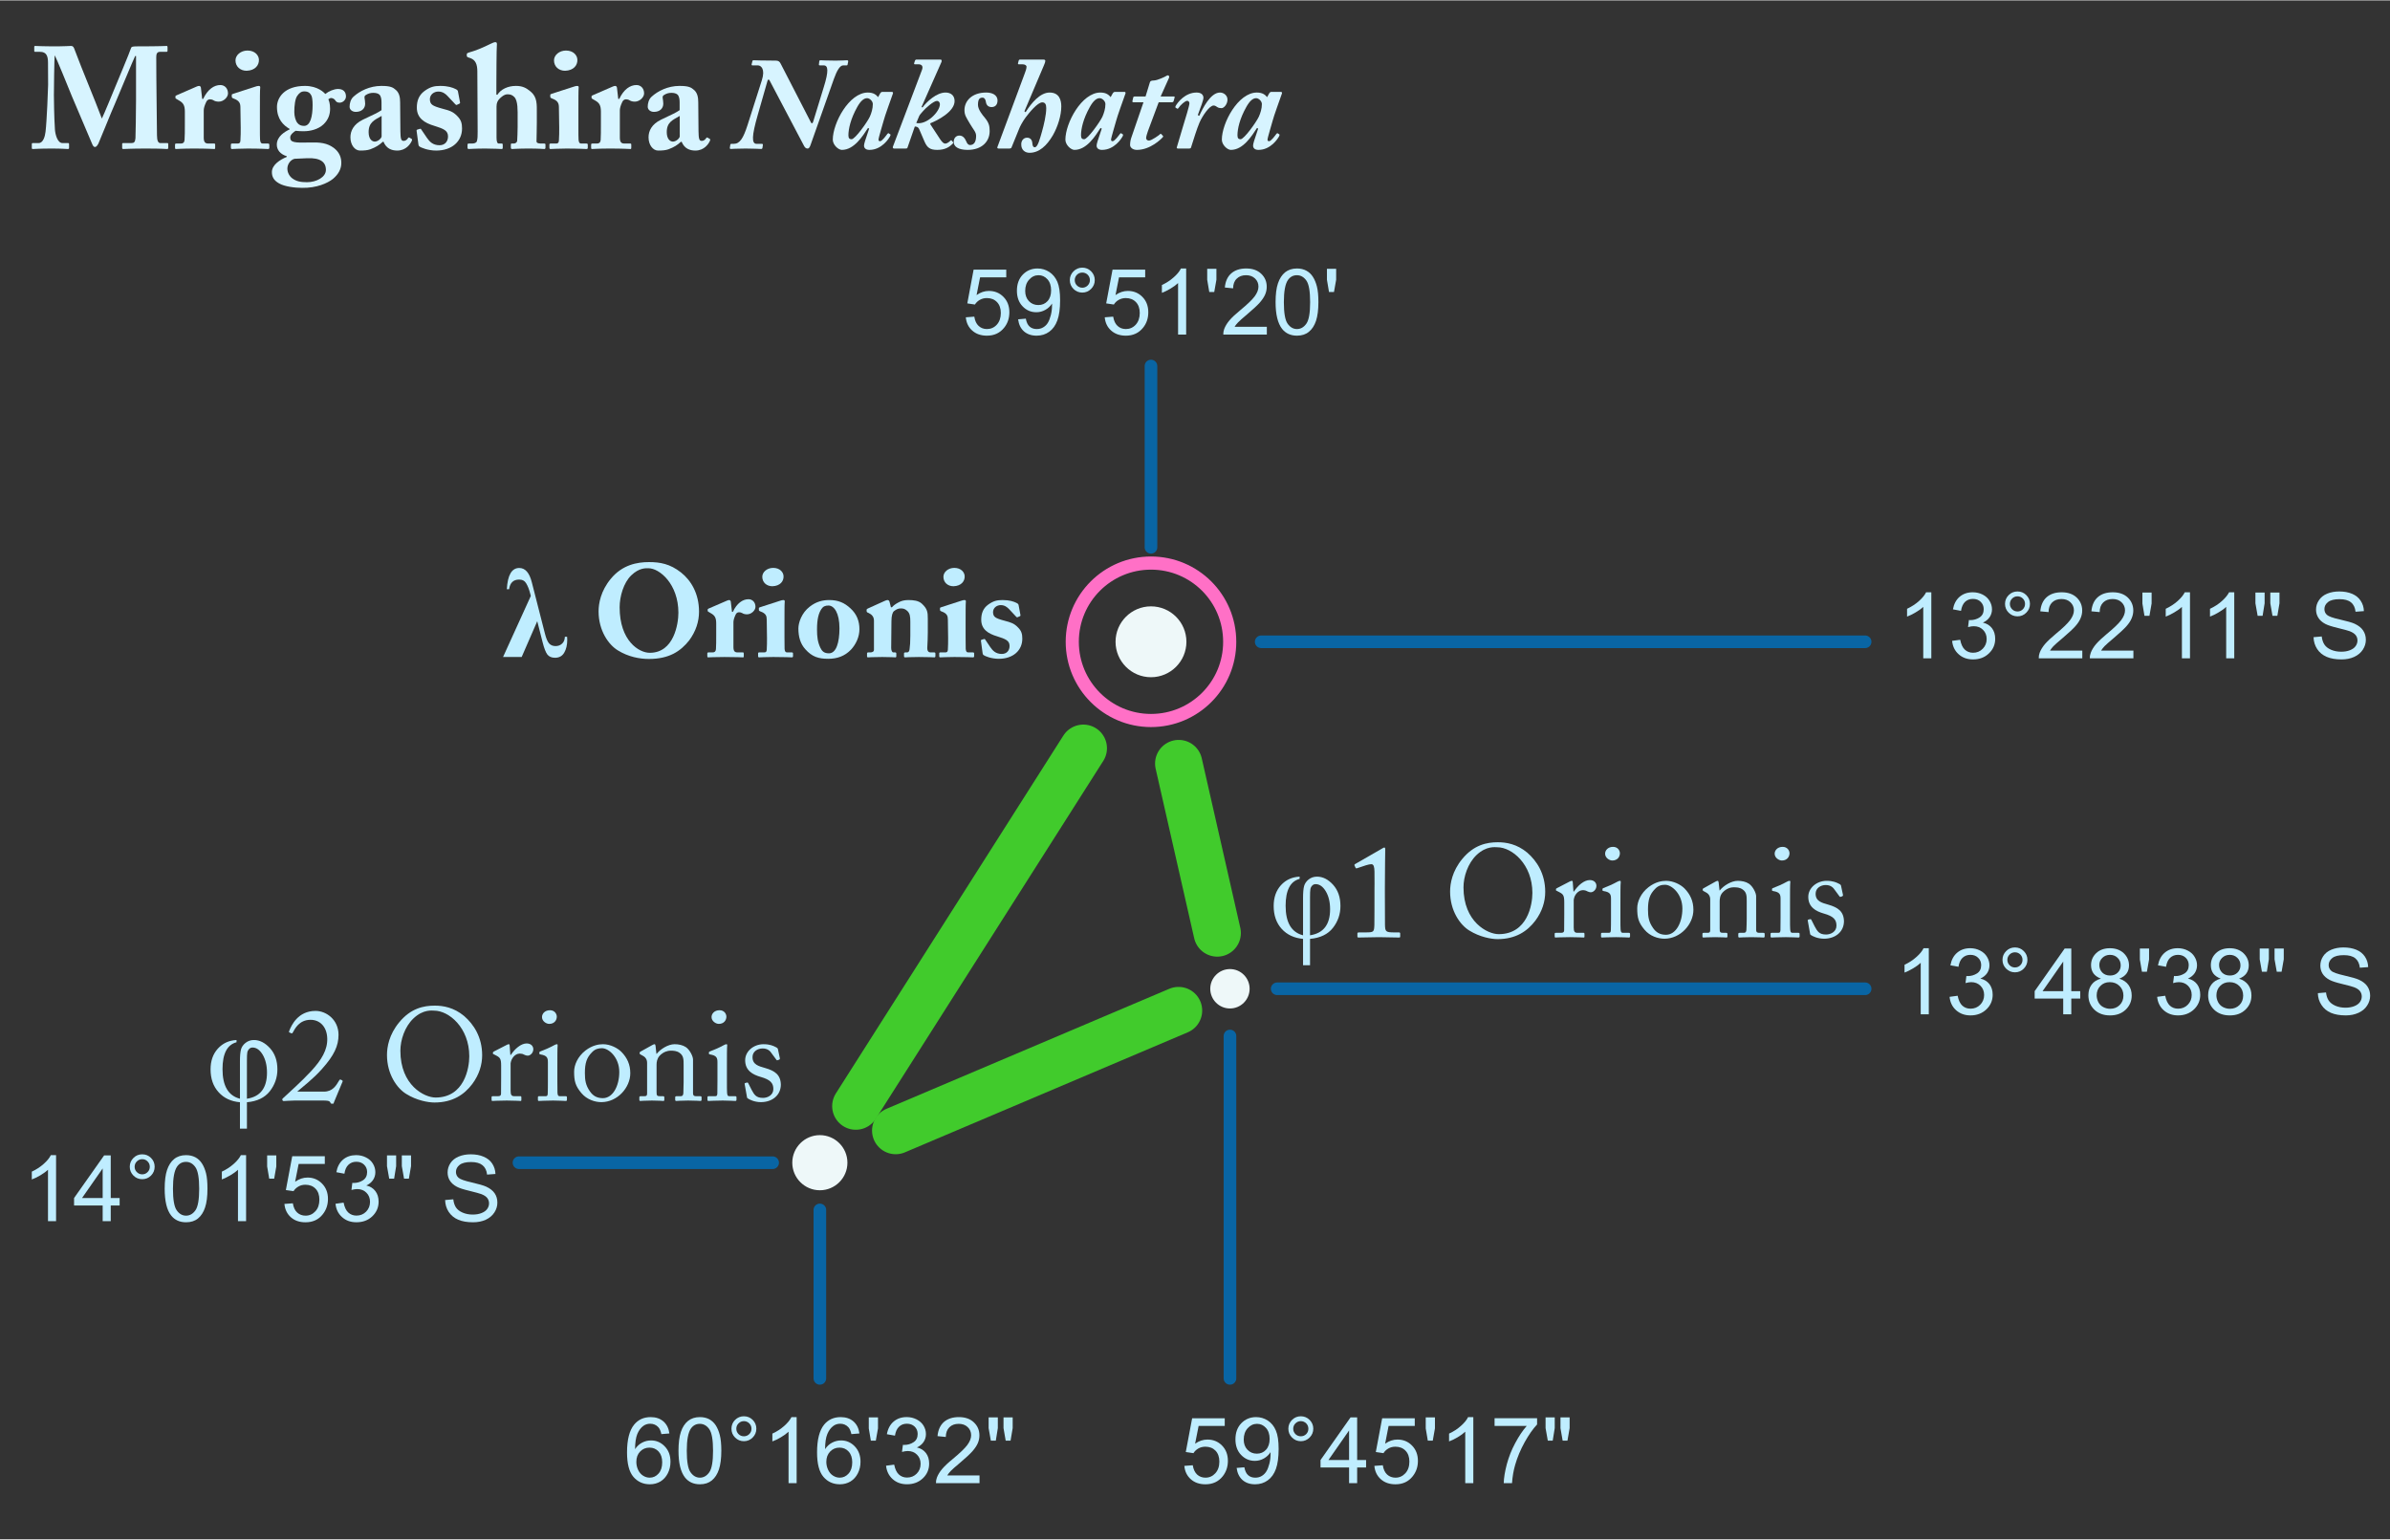 <?xml version="1.0" encoding="UTF-8"?>
<!DOCTYPE svg PUBLIC "-//W3C//DTD SVG 1.1//EN" "http://www.w3.org/Graphics/SVG/1.1/DTD/svg11.dtd">
<!-- Creator: CorelDRAW 2017 -->
<svg xmlns="http://www.w3.org/2000/svg" xml:space="preserve" width="759px" height="489px" version="1.1" style="shape-rendering:geometricPrecision; text-rendering:geometricPrecision; image-rendering:optimizeQuality; fill-rule:evenodd; clip-rule:evenodd"
viewBox="0 0 462.08 297.56"
 xmlns:xlink="http://www.w3.org/1999/xlink">
 <rect x="0" y="0" width="462.08" height="297.56" fill="#333333" stroke="none"/>
 <defs>
  <style type="text/css">
   <![CDATA[
    .str1 {stroke:#FF70C6;stroke-width:2.54}
    .str0 {stroke:#0965A4;stroke-width:2.44;stroke-linecap:round}
    .str2 {stroke:#41CB2C;stroke-width:9.14;stroke-linecap:round;stroke-linejoin:round}
    .fil1 {fill:none}
    .fil0 {fill:none;fill-rule:nonzero}
    .fil4 {fill:#EEF8F9;fill-rule:nonzero}
    .fil2 {fill:#BFEDFF;fill-rule:nonzero}
    .fil3 {fill:#D7F4FF;fill-rule:nonzero}
   ]]>
  </style>
 </defs>
 <g id="Layer_x0020_1">
  <g id="_2053182410976">
   <polygon class="fil0" points="237.8,191.11 158.51,224.74 222.53,124.02 "/>
   <g>
    <line class="fil1" x1="158.51" y1="209.52" x2="158.51" y2= "239.97" />
    <line class="fil1" x1="143.29" y1="224.74" x2="173.74" y2= "224.74" />
   </g>
   <g>
    <line class="fil1" x1="237.8" y1="175.88" x2="237.8" y2= "206.33" />
    <line class="fil1" x1="222.57" y1="191.11" x2="253.02" y2= "191.11" />
   </g>
   <g>
    <line class="fil1" x1="222.53" y1="108.79" x2="222.53" y2= "139.24" />
    <line class="fil1" x1="207.31" y1="124.02" x2="237.76" y2= "124.02" />
   </g>
   <path class="fil2" d="M100.86 126.96l-3.6 0 5.37 -11.81 -0.17 -0.63c-0.18,-0.67 -0.41,-1.26 -0.71,-1.77 -0.29,-0.51 -0.75,-0.76 -1.37,-0.76 -1.13,0 -1.78,0.62 -1.95,1.87l-0.44 0c0.15,-2.74 0.95,-4.11 2.4,-4.11 1.16,0 1.97,0.93 2.43,2.77l2.52 9.85c0.24,0.98 0.52,1.64 0.83,1.98 0.31,0.33 0.72,0.5 1.23,0.5 0.51,0 0.93,-0.15 1.27,-0.47 0.34,-0.31 0.52,-0.75 0.54,-1.33l0.43 0c0.02,0.26 0.03,0.46 0.03,0.58 0,1.01 -0.2,1.84 -0.59,2.5 -0.38,0.65 -0.97,0.98 -1.77,0.98 -0.66,0 -1.15,-0.21 -1.48,-0.62 -0.32,-0.42 -0.63,-1.21 -0.93,-2.41l-1.03 -4.04 -3.01 6.92z"/>
   <path id="1" class="fil2" d="M125.43 127.34c4.01,0 6.16,-1.52 7.81,-3.58 1.32,-1.78 1.91,-3.7 1.91,-5.56 0,-3.5 -1.55,-6.06 -3.48,-7.58 -2.13,-1.68 -4.08,-2.01 -6.19,-2.01 -2.28,0 -5.15,0.51 -7.38,3.22 -1.96,2.36 -2.37,4.78 -2.37,6.32 0,3.71 1.93,6.45 3.74,7.54 2,1.24 4.21,1.65 5.96,1.65zm0.2 -1.19c-2.1,0 -5.83,-2.31 -5.83,-8.81 0,-2.08 0.76,-4.74 2.25,-6.17 1.55,-1.49 2.82,-1.37 3.33,-1.37 2.13,0 5.78,3.05 5.78,8.61 0,2.08 -0.83,7.74 -5.53,7.74z"/>
   <path id="2" class="fil2" d="M141.8 120.26c0,-0.33 0.1,-0.81 0.43,-1.5 0.15,-0.33 0.4,-0.45 0.66,-0.45 0.2,0 0.43,0.05 0.63,0.17 0.23,0.16 0.56,0.23 0.91,0.23 0.84,0 1.63,-0.76 1.63,-1.45 0,-0.88 -0.58,-1.47 -1.35,-1.47 -1.11,0 -2.23,0.76 -3.02,2.44l-0.17 0 -0.23 -1.98c-0.03,-0.15 -0.13,-0.3 -0.31,-0.3 -0.15,0 -0.25,0.05 -0.4,0.1l-3.56 1.54c-0.15,0.06 -0.2,0.11 -0.2,0.21l0 0.23c0,0.1 0.05,0.15 0.2,0.22l0.44 0.26c0.76,0.43 1.01,0.89 1.01,1.98l0 2.1c0,1.27 0,2.16 -0.05,2.87 -0.05,0.46 -0.28,0.61 -0.66,0.61l-0.74 0c-0.22,0 -0.27,0.05 -0.27,0.23l0 0.48c0,0.2 0.05,0.25 0.15,0.25 0.15,0 1.22,-0.07 3.17,-0.07 2.28,0 3.45,0.07 3.6,0.07 0.1,0 0.13,-0.07 0.13,-0.22l0 -0.51c0,-0.15 -0.03,-0.23 -0.18,-0.23l-1.04 0c-0.53,0 -0.78,-0.25 -0.78,-1.04l0 -4.77z"/>
   <path id="3" class="fil2" d="M147 117.32c-0.23,0.07 -0.28,0.12 -0.28,0.2l0 0.28c0,0.15 0.02,0.25 0.3,0.35 1.07,0.38 1.22,0.89 1.22,1.6l0.05 3.55c0,0.71 0,1.5 -0.05,2.26 -0.02,0.41 -0.2,0.51 -0.48,0.51l-0.94 0c-0.18,0 -0.25,0.05 -0.25,0.2l0 0.51c0,0.2 0.07,0.25 0.2,0.25 0.28,0 1.27,-0.07 2.74,-0.07 2.21,0 3.38,0.07 3.58,0.07 0.18,0 0.23,-0.07 0.23,-0.25l0 -0.48c0,-0.15 -0.05,-0.23 -0.26,-0.23l-0.91 0c-0.28,0 -0.41,-0.18 -0.46,-0.66 -0.02,-0.28 -0.02,-1.19 -0.02,-2.18l0 -2.72c0,-2.23 0,-3.83 0.05,-4.26 0.02,-0.18 -0.05,-0.3 -0.26,-0.3 -0.17,0 -0.4,0.05 -0.68,0.15l-3.78 1.22zm2.49 -7.59c-1.2,0 -2.11,0.81 -2.11,1.72 0,1.09 0.84,1.83 1.95,1.83 1.53,-0.05 2.19,-0.99 2.16,-1.9 0,-0.79 -0.69,-1.65 -2,-1.65z"/>
   <path id="4" class="fil2" d="M160.12 127.31c1.72,0 3.19,-0.5 4.41,-1.77 0.99,-1.07 1.63,-2.49 1.63,-3.96 0,-1.55 -0.51,-2.92 -1.75,-4.04 -1.15,-1.06 -2.34,-1.59 -4.09,-1.59 -1.19,0 -2.49,0.27 -3.78,1.29 -1.55,1.19 -2.18,3.07 -2.18,4.21 0,1.6 0.38,2.95 1.34,4.01 1.3,1.47 2.56,1.85 4.42,1.85zm0.15 -1.06c-0.94,0 -1.35,-0.41 -1.67,-1.09 -0.51,-1.09 -0.64,-2.06 -0.64,-3.53 0,-2.06 0.33,-3.15 0.84,-3.93 0.33,-0.51 0.73,-0.69 1.37,-0.69 1.11,0 2.13,1.45 2.13,4.39 0,2.79 -0.63,4.85 -2.03,4.85z"/>
   <path id="5" class="fil2" d="M171.97 116.25c-0.05,-0.18 -0.21,-0.3 -0.36,-0.3 -0.2,0 -0.38,0.1 -0.58,0.17l-3.25 1.47c-0.13,0.06 -0.23,0.13 -0.23,0.26l0 0.23c0,0.1 0.03,0.2 0.18,0.28l0.23 0.1c0.58,0.28 1.01,0.71 1.01,1.47l0 5.63c0,0.43 -0.43,0.51 -0.71,0.51l-0.38 0c-0.2,0 -0.25,0.08 -0.25,0.23l0 0.51c0,0.15 0.05,0.22 0.18,0.22 0.15,0 0.96,-0.07 2.76,-0.07 1.68,0 2.36,0.07 2.54,0.07 0.13,0 0.18,-0.07 0.18,-0.22l0 -0.49c0,-0.17 -0.05,-0.25 -0.26,-0.25l-0.33 0c-0.22,0 -0.4,-0.38 -0.4,-0.84l0.05 -5.2c0,-1.04 0.2,-1.72 0.51,-1.95 0.5,-0.38 0.83,-0.51 1.29,-0.51 0.43,0 0.79,0.05 1.24,0.46 0.54,0.48 0.61,1.14 0.61,2.1l0 2.72c0,1.16 -0.05,1.98 -0.15,2.64 -0.05,0.45 -0.28,0.58 -0.46,0.58l-0.28 0c-0.25,0 -0.33,0.05 -0.33,0.23l0 0.46c0,0.2 0.06,0.27 0.21,0.27 0.17,0 0.99,-0.07 2.66,-0.07 2.03,0 2.82,0.07 3,0.07 0.15,0 0.2,-0.1 0.2,-0.27l0 -0.46c0,-0.15 -0.05,-0.23 -0.28,-0.23l-0.69 0c-0.22,0 -0.63,-0.13 -0.6,-0.89 0.05,-0.89 0.1,-2.08 0.1,-2.94l0 -2.69c0,-1.27 -0.08,-1.9 -1.14,-2.89 -0.66,-0.61 -1.63,-0.71 -2.62,-0.71 -0.84,0 -1.39,0.17 -1.95,0.48 -0.48,0.25 -0.94,0.58 -1.22,0.91l-0.2 0 -0.28 -1.09z"/>
   <path id="6" class="fil2" d="M182.02 117.32c-0.23,0.07 -0.28,0.12 -0.28,0.2l0 0.28c0,0.15 0.02,0.25 0.3,0.35 1.07,0.38 1.22,0.89 1.22,1.6l0.05 3.55c0,0.71 0,1.5 -0.05,2.26 -0.03,0.41 -0.2,0.51 -0.48,0.51l-0.94 0c-0.18,0 -0.25,0.05 -0.25,0.2l0 0.51c0,0.2 0.07,0.25 0.2,0.25 0.28,0 1.27,-0.07 2.74,-0.07 2.21,0 3.37,0.07 3.58,0.07 0.17,0 0.23,-0.07 0.23,-0.25l0 -0.48c0,-0.15 -0.06,-0.23 -0.26,-0.23l-0.91 0c-0.28,0 -0.41,-0.18 -0.46,-0.66 -0.02,-0.28 -0.02,-1.19 -0.02,-2.18l0 -2.72c0,-2.23 0,-3.83 0.05,-4.26 0.02,-0.18 -0.05,-0.3 -0.26,-0.3 -0.18,0 -0.4,0.05 -0.68,0.15l-3.78 1.22zm2.48 -7.59c-1.19,0 -2.1,0.81 -2.1,1.72 0,1.09 0.83,1.83 1.95,1.83 1.52,-0.05 2.18,-0.99 2.16,-1.9 0,-0.79 -0.69,-1.65 -2.01,-1.65z"/>
   <path id="7" class="fil2" d="M196.94 116.96c-0.03,-0.18 -0.08,-0.3 -0.46,-0.48 -0.46,-0.23 -1.29,-0.53 -2.66,-0.53 -1.07,0 -1.78,0.17 -2.8,0.91 -0.96,0.71 -1.31,1.7 -1.31,2.89 0,1.83 1.29,2.69 3.09,3.22 1.65,0.51 2.39,0.84 2.39,1.86 0,0.88 -0.56,1.54 -1.5,1.54 -1.17,0 -1.75,-0.63 -2.21,-1.29l-1.01 -1.5c-0.05,-0.1 -0.11,-0.12 -0.18,-0.1l-0.46 0.13c-0.1,0.02 -0.18,0.07 -0.18,0.2l0.33 2.44c0.03,0.15 0.06,0.25 0.16,0.33 0.3,0.23 1.54,0.73 2.97,0.73 2.76,0 4.54,-1.62 4.54,-3.88 0,-0.89 -0.15,-1.5 -0.81,-2.16 -0.77,-0.81 -1.37,-0.99 -2.62,-1.32 -1.88,-0.5 -2.18,-0.76 -2.23,-1.64 0,-0.87 0.74,-1.38 1.5,-1.38 0.76,0 1.24,0.41 1.57,0.74l1.42 1.52c0.1,0.1 0.18,0.13 0.25,0.08l0.46 -0.2c0.1,-0.05 0.13,-0.11 0.1,-0.23l-0.35 -1.88z"/>
   <path class="fil2" d="M251.27 169.43l0 0.43c-1.81,0.48 -2.71,2.21 -2.71,5.2 0,3.24 1.12,5.14 3.37,5.71l0 -7.21c0,-1.05 0.07,-1.82 0.2,-2.3 0.13,-0.48 0.42,-0.91 0.87,-1.28 0.46,-0.36 1,-0.55 1.63,-0.55 1.12,0 2.15,0.52 3.11,1.57 0.95,1.06 1.42,2.42 1.42,4.11 0,1.58 -0.49,2.99 -1.46,4.23 -0.98,1.24 -2.45,1.95 -4.42,2.12l0 5.1 -1.35 0 0 -5.1c-1.71,-0.15 -3.09,-0.79 -4.13,-1.93 -1.03,-1.14 -1.55,-2.61 -1.55,-4.43 0,-1.64 0.47,-2.98 1.41,-4.02 0.94,-1.03 2.15,-1.58 3.61,-1.65zm2.01 11.34c2.59,-0.39 3.88,-2.07 3.88,-5.04 0,-1.38 -0.28,-2.53 -0.83,-3.46 -0.56,-0.93 -1.21,-1.39 -1.96,-1.39 -0.27,0 -0.5,0.09 -0.68,0.29 -0.18,0.19 -0.3,0.42 -0.34,0.69 -0.05,0.26 -0.07,0.78 -0.07,1.56l0 7.35z"/>
   <path id="1" class="fil2" d="M265.74 172.88c0,0.46 0,5.58 -0.02,5.91 -0.06,1.35 -0.11,1.42 -1.76,1.42l-1.16 0c-0.21,0 -0.36,0.03 -0.36,0.16l0 0.63c0,0.15 0.08,0.2 0.21,0.2 0.12,0 3.7,-0.07 3.93,-0.07 0.23,0 3.68,0.07 3.91,0.07 0.17,0 0.22,-0.05 0.22,-0.2l0 -0.58c0,-0.13 -0.07,-0.21 -0.25,-0.21l-0.91 0c-1.65,0 -1.75,-0.17 -1.78,-1.49 0,-0.33 -0.02,-5.71 -0.02,-6.02l0 -1.06c0,-3.28 0.07,-7.26 0.07,-7.49 0,-0.2 -0.02,-0.35 -0.18,-0.35 -0.12,0 -0.22,0.07 -0.35,0.15l-5.25 3.02c-0.18,0.1 -0.21,0.2 -0.16,0.3l0.21 0.46c0.05,0.1 0.15,0.1 0.25,0.08l1.78 -0.59c0.4,-0.12 0.78,-0.2 1.01,-0.2 0.48,0 0.59,0.56 0.61,1.42 0.03,2.01 0,3.2 0,3.53l0 0.91z"/>
   <path id="2" class="fil2" d="M289.54 181.51c3.5,0 5.76,-1.52 7.31,-3.58 1.32,-1.77 1.9,-3.7 1.9,-5.56 0,-3.5 -1.62,-5.98 -3.47,-7.58 -2.01,-1.68 -4.09,-2.01 -5.69,-2.01 -2.13,0 -4.64,0.51 -6.87,3.22 -1.96,2.36 -2.36,4.78 -2.36,6.32 0,3.71 1.93,6.45 3.73,7.54 2,1.24 4.21,1.65 5.45,1.65zm0.21 -0.96c-2.16,0 -6.8,-2.36 -6.8,-9.04 0,-2.08 0.83,-4.64 2.53,-6.27 1.91,-1.8 3.63,-1.49 4.01,-1.49 2.82,0 6.78,3.27 6.78,8.83 0,2.26 -0.94,7.97 -6.52,7.97z"/>
   <path id="3" class="fil2" d="M302.43 176.76c0,1.32 0,2.21 -0.02,3.05 0,0.33 -0.18,0.48 -0.56,0.48l-0.99 0c-0.23,0 -0.28,0.05 -0.28,0.23l0 0.43c0,0.2 0.05,0.25 0.15,0.25 0.16,0 1.22,-0.07 2.79,-0.07 1.38,0 2.54,0.07 2.69,0.07 0.11,0 0.13,-0.07 0.13,-0.22l0 -0.46c0,-0.15 -0.02,-0.23 -0.18,-0.23l-1.19 0c-0.53,0 -0.71,-0.25 -0.71,-1.04l0 -5.33c0,-0.07 0.1,-0.53 0.25,-0.81 0.44,-0.81 1.1,-1.07 1.5,-1.07 0.33,0 0.64,0.08 0.84,0.21 0.2,0.1 0.46,0.2 0.73,0.2 0.46,0 1.07,-0.51 1.07,-1.24 0,-0.59 -0.43,-1.12 -1.29,-1.12 -1.09,0 -2.29,1.04 -3.05,2.21l-0.1 0 -0.13 -1.75c0,-0.16 -0.02,-0.31 -0.17,-0.31 -0.11,0 -0.21,0.03 -0.36,0.1l-2.51 1.3c-0.15,0.07 -0.21,0.12 -0.21,0.23l0 0.15c0,0.1 0.06,0.13 0.21,0.18l0.48 0.25c0.71,0.38 0.91,0.63 0.91,1.93l0 2.38z"/>
   <path id="4" class="fil2" d="M311.47 177.47c0,0.77 0,1.55 -0.03,2.31 -0.02,0.41 -0.12,0.51 -0.4,0.51l-1.25 0c-0.17,0 -0.25,0.05 -0.25,0.2l0 0.51c0,0.15 0.08,0.2 0.2,0.2 0.28,0 1.27,-0.07 2.74,-0.07 1.07,0 2.24,0.07 2.44,0.07 0.18,0 0.23,-0.07 0.23,-0.25l0 -0.43c0,-0.15 -0.05,-0.23 -0.26,-0.23l-1.16 0c-0.28,0 -0.36,-0.18 -0.41,-0.66 -0.03,-0.28 -0.03,-1.19 -0.03,-2.18l0 -2.77c0,-2.1 0,-3.7 0.06,-4.13 0.02,-0.18 0,-0.31 -0.13,-0.31 -0.15,0 -0.28,0.05 -0.48,0.15 -0.97,0.54 -1.93,0.94 -2.74,1.25 -0.13,0.05 -0.18,0.1 -0.18,0.18l0 0.22c0,0.11 0.05,0.16 0.23,0.18 1.27,0.2 1.42,0.66 1.42,1.52l0 3.73zm0.25 -11.16c1.02,0 1.47,-0.74 1.47,-1.4 0,-0.55 -0.43,-1.24 -1.32,-1.24 -1.01,0 -1.54,0.69 -1.54,1.32 0,0.81 0.83,1.32 1.39,1.32z"/>
   <path id="5" class="fil2" d="M321.8 181.43c3.12,0 5.6,-2.81 5.6,-5.58 0,-1.65 -0.58,-2.97 -1.72,-4.14 -0.76,-0.76 -2.16,-1.47 -3.55,-1.47 -0.84,0 -2.09,0.21 -3.4,1.22 -1.5,1.17 -2.19,2.79 -2.19,4.09 0,1.8 0.23,2.74 1.4,4.13 1.06,1.27 2.64,1.75 3.86,1.75zm0.3 -0.76c-1.19,0 -1.93,-0.48 -2.51,-1.32 -0.81,-1.16 -0.97,-2.13 -0.97,-3.55 0,-1.93 0.36,-2.97 1.35,-3.98 0.61,-0.66 1.27,-0.82 1.95,-0.82 1.3,0 3.35,1.78 3.35,4.6 0,2.71 -1.24,5.07 -3.17,5.07z"/>
   <path id="6" class="fil2" d="M339.53 173.21c0,-0.63 -0.63,-1.9 -1.39,-2.41 -0.61,-0.41 -1.4,-0.56 -2.16,-0.56 -1.27,0 -2.74,0.94 -3.48,1.85l-0.05 0 -0.17 -1.54c-0.03,-0.21 -0.08,-0.31 -0.21,-0.31 -0.1,0 -0.25,0.08 -0.45,0.18l-2.19 1.22c-0.12,0.05 -0.23,0.12 -0.23,0.25l0 0.13c0,0.07 0.03,0.15 0.21,0.23l0.2 0.1c0.64,0.3 1.04,0.73 1.04,1.5l0 5.93c0,0.43 -0.18,0.51 -0.51,0.51l-0.73 0c-0.21,0 -0.26,0.08 -0.26,0.23l0 0.46c0,0.15 0.05,0.22 0.18,0.22 0.15,0 0.97,-0.07 2.26,-0.07 1.34,0 2.03,0.07 2.21,0.07 0.12,0 0.18,-0.07 0.18,-0.22l0 -0.43c0,-0.18 -0.06,-0.26 -0.26,-0.26l-0.63 0c-0.54,0 -0.61,-0.15 -0.61,-0.84l0 -5.25c0,-0.48 0.07,-1.17 0.58,-1.72 0.76,-0.82 1.65,-0.99 2.06,-0.99 0.63,0 1.24,0 1.85,0.45 0.74,0.54 0.74,1.27 0.74,2.29l0 3.35c0,0.66 -0.03,1.47 -0.06,2.13 -0.02,0.45 -0.22,0.58 -0.5,0.58l-0.74 0c-0.25,0 -0.33,0.05 -0.33,0.23l0 0.41c0,0.2 0.05,0.27 0.2,0.27 0.18,0 0.99,-0.07 2.29,-0.07 1.44,0 2.23,0.07 2.41,0.07 0.15,0 0.2,-0.1 0.2,-0.27l0 -0.41c0,-0.15 -0.05,-0.23 -0.28,-0.23l-0.81 0c-0.33,0 -0.56,-0.13 -0.56,-0.53l0 -6.55z"/>
   <path id="7" class="fil2" d="M344.25 177.47c0,0.77 0,1.55 -0.02,2.31 -0.03,0.41 -0.13,0.51 -0.41,0.51l-1.24 0c-0.18,0 -0.26,0.05 -0.26,0.2l0 0.51c0,0.15 0.08,0.2 0.21,0.2 0.28,0 1.27,-0.07 2.74,-0.07 1.06,0 2.23,0.07 2.43,0.07 0.18,0 0.23,-0.07 0.23,-0.25l0 -0.43c0,-0.15 -0.05,-0.23 -0.25,-0.23l-1.17 0c-0.28,0 -0.35,-0.18 -0.4,-0.66 -0.03,-0.28 -0.03,-1.19 -0.03,-2.18l0 -2.77c0,-2.1 0,-3.7 0.05,-4.13 0.03,-0.18 0,-0.31 -0.13,-0.31 -0.15,0 -0.28,0.05 -0.48,0.15 -0.96,0.54 -1.93,0.94 -2.74,1.25 -0.13,0.05 -0.18,0.1 -0.18,0.18l0 0.22c0,0.11 0.05,0.16 0.23,0.18 1.27,0.2 1.42,0.66 1.42,1.52l0 3.73zm0.26 -11.16c1.01,0 1.47,-0.74 1.47,-1.4 0,-0.55 -0.43,-1.24 -1.32,-1.24 -1.02,0 -1.55,0.69 -1.55,1.32 0,0.81 0.84,1.32 1.4,1.32z"/>
   <path id="8" class="fil2" d="M352.65 181.43c2.16,0 3.83,-1.29 3.86,-3.35 -0.03,-1.95 -1.19,-2.71 -3.05,-3.24 -1.24,-0.36 -2.43,-0.64 -2.43,-2.11 0,-1.09 0.99,-1.68 1.95,-1.68 0.99,0 1.47,0.51 1.78,0.99l0.86 1.17c0.08,0.13 0.13,0.15 0.23,0.13l0.3 -0.1c0.13,-0.05 0.18,-0.13 0.18,-0.23l-0.38 -1.78c-0.02,-0.15 -0.08,-0.28 -0.46,-0.45 -0.45,-0.23 -1.11,-0.54 -2.33,-0.54 -1.9,0 -3.55,1.35 -3.55,3.1 0,2 1.49,2.79 2.99,3.22 1.9,0.53 2.46,1.19 2.46,2.34 0,1.19 -1.11,1.72 -2,1.72 -1.35,0 -1.7,-0.63 -2.21,-1.57l-0.63 -1.25c-0.06,-0.12 -0.13,-0.17 -0.23,-0.15l-0.33 0.08c-0.1,0.02 -0.18,0.07 -0.15,0.2l0.43 2.41c0.02,0.13 0.02,0.28 0.15,0.36 0.3,0.23 1.32,0.73 2.56,0.73z"/>
   <path class="fil2" d="M45.73 201.02l0 0.43c-1.81,0.48 -2.71,2.21 -2.71,5.2 0,3.24 1.12,5.14 3.37,5.72l0 -7.22c0,-1.04 0.07,-1.81 0.2,-2.3 0.13,-0.48 0.42,-0.91 0.87,-1.27 0.46,-0.37 1,-0.56 1.63,-0.56 1.12,0 2.15,0.53 3.11,1.58 0.95,1.05 1.43,2.41 1.43,4.1 0,1.58 -0.5,2.99 -1.47,4.23 -0.98,1.24 -2.45,1.95 -4.42,2.12l0 5.1 -1.35 0 0 -5.1c-1.71,-0.15 -3.09,-0.79 -4.12,-1.93 -1.04,-1.14 -1.56,-2.61 -1.56,-4.43 0,-1.64 0.47,-2.97 1.41,-4.01 0.95,-1.04 2.15,-1.59 3.61,-1.66zm2.01 11.35c2.59,-0.39 3.88,-2.08 3.88,-5.05 0,-1.37 -0.28,-2.52 -0.83,-3.46 -0.56,-0.93 -1.21,-1.39 -1.96,-1.39 -0.27,0 -0.5,0.1 -0.68,0.29 -0.18,0.2 -0.3,0.42 -0.34,0.69 -0.05,0.26 -0.07,0.78 -0.07,1.56l0 7.36z"/>
   <path id="1" class="fil2" d="M62.46 212.72c0.76,0 1.24,0.03 1.4,0.36 0.1,0.22 0.1,0.25 0.33,0.25 0.45,0 0.25,0 0.38,-0.28l1.65 -3.96c0.1,-0.15 0,-0.25 -0.21,-0.35 -0.25,-0.13 -0.33,-0.1 -0.45,0.12 -0.56,0.94 -1.22,2.14 -2.95,2.14l-5.15 0c1.12,-0.99 3.12,-2.47 4.85,-4.45 2.28,-2.56 3.14,-4.39 3.14,-6.54 0,-2.87 -2.31,-4.62 -4.44,-4.62 -3.42,0 -4.67,2.82 -5.07,3.81 -0.1,0.22 -0.08,0.3 0,0.35l0.35 0.15c0.13,0.08 0.21,0.05 0.31,-0.12 0.43,-0.76 1.24,-2.44 3.4,-2.47 1.83,-0.02 3.2,1.32 3.27,3.58 0.08,2.21 -1.09,4.16 -3.12,6.35 -2.03,2.18 -4.26,4.13 -5.45,5.25 -0.13,0.13 -0.16,0.2 -0.08,0.38 0.08,0.15 0.15,0.15 0.28,0.15 0.1,0 0.4,-0.02 0.78,-0.05 0.39,-0.02 0.84,-0.05 1.27,-0.05l5.51 0z"/>
   <path id="2" class="fil2" d="M84 213.1c3.51,0 5.76,-1.52 7.31,-3.58 1.32,-1.77 1.91,-3.7 1.91,-5.55 0,-3.51 -1.63,-5.99 -3.48,-7.59 -2.01,-1.68 -4.09,-2.01 -5.69,-2.01 -2.13,0 -4.64,0.51 -6.87,3.23 -1.96,2.36 -2.36,4.77 -2.36,6.32 0,3.7 1.93,6.44 3.73,7.53 2,1.25 4.21,1.65 5.45,1.65zm0.21 -0.96c-2.16,0 -6.8,-2.36 -6.8,-9.04 0,-2.08 0.83,-4.64 2.53,-6.26 1.91,-1.81 3.63,-1.5 4.01,-1.5 2.82,0 6.78,3.27 6.78,8.83 0,2.26 -0.94,7.97 -6.52,7.97z"/>
   <path id="3" class="fil2" d="M96.89 208.36c0,1.32 0,2.2 -0.02,3.04 0,0.33 -0.18,0.48 -0.56,0.48l-0.99 0c-0.23,0 -0.28,0.05 -0.28,0.23l0 0.43c0,0.21 0.05,0.26 0.15,0.26 0.16,0 1.22,-0.08 2.8,-0.08 1.37,0 2.53,0.08 2.69,0.08 0.1,0 0.12,-0.08 0.12,-0.23l0 -0.46c0,-0.15 -0.02,-0.23 -0.18,-0.23l-1.19 0c-0.53,0 -0.71,-0.25 -0.71,-1.04l0 -5.33c0,-0.07 0.1,-0.53 0.26,-0.81 0.43,-0.81 1.09,-1.06 1.49,-1.06 0.33,0 0.64,0.07 0.84,0.2 0.2,0.1 0.46,0.2 0.74,0.2 0.45,0 1.06,-0.51 1.06,-1.24 0,-0.58 -0.43,-1.12 -1.29,-1.12 -1.09,0 -2.29,1.04 -3.05,2.21l-0.1 0 -0.13 -1.75c0,-0.15 -0.02,-0.31 -0.17,-0.31 -0.11,0 -0.21,0.03 -0.36,0.11l-2.51 1.29c-0.15,0.08 -0.2,0.13 -0.2,0.23l0 0.15c0,0.1 0.05,0.13 0.2,0.18l0.48 0.25c0.71,0.38 0.91,0.64 0.91,1.93l0 2.39z"/>
   <path id="4" class="fil2" d="M105.93 209.07c0,0.76 0,1.54 -0.03,2.31 -0.02,0.4 -0.12,0.5 -0.4,0.5l-1.25 0c-0.17,0 -0.25,0.05 -0.25,0.21l0 0.5c0,0.16 0.08,0.21 0.2,0.21 0.28,0 1.27,-0.08 2.74,-0.08 1.07,0 2.24,0.08 2.44,0.08 0.18,0 0.23,-0.08 0.23,-0.26l0 -0.43c0,-0.15 -0.05,-0.23 -0.26,-0.23l-1.16 0c-0.28,0 -0.36,-0.17 -0.41,-0.66 -0.02,-0.28 -0.02,-1.19 -0.02,-2.18l0 -2.76c0,-2.11 0,-3.71 0.05,-4.14 0.02,-0.18 0,-0.31 -0.13,-0.31 -0.15,0 -0.28,0.06 -0.48,0.16 -0.97,0.53 -1.93,0.94 -2.74,1.24 -0.13,0.05 -0.18,0.1 -0.18,0.18l0 0.23c0,0.1 0.05,0.15 0.23,0.17 1.27,0.21 1.42,0.66 1.42,1.53l0 3.73zm0.25 -11.17c1.02,0 1.47,-0.73 1.47,-1.39 0,-0.56 -0.43,-1.25 -1.32,-1.25 -1.01,0 -1.54,0.69 -1.54,1.32 0,0.81 0.83,1.32 1.39,1.32z"/>
   <path id="5" class="fil2" d="M116.26 213.03c3.12,0 5.6,-2.82 5.6,-5.59 0,-1.65 -0.58,-2.97 -1.72,-4.13 -0.76,-0.76 -2.16,-1.48 -3.55,-1.48 -0.84,0 -2.09,0.21 -3.4,1.22 -1.5,1.17 -2.19,2.79 -2.19,4.09 0,1.8 0.23,2.74 1.4,4.13 1.06,1.27 2.64,1.76 3.86,1.76zm0.3 -0.77c-1.19,0 -1.93,-0.48 -2.51,-1.32 -0.81,-1.16 -0.97,-2.13 -0.97,-3.55 0,-1.93 0.36,-2.97 1.35,-3.98 0.61,-0.66 1.27,-0.81 1.95,-0.81 1.3,0 3.35,1.77 3.35,4.59 0,2.71 -1.24,5.07 -3.17,5.07z"/>
   <path id="6" class="fil2" d="M133.99 204.8c0,-0.63 -0.63,-1.9 -1.39,-2.41 -0.61,-0.4 -1.4,-0.56 -2.16,-0.56 -1.27,0 -2.74,0.94 -3.48,1.86l-0.05 0 -0.17 -1.55c-0.03,-0.2 -0.08,-0.31 -0.21,-0.31 -0.1,0 -0.25,0.08 -0.45,0.18l-2.19 1.22c-0.12,0.05 -0.22,0.13 -0.22,0.25l0 0.13c0,0.08 0.02,0.15 0.2,0.23l0.2 0.1c0.64,0.31 1.04,0.74 1.04,1.5l0 5.94c0,0.43 -0.18,0.5 -0.51,0.5l-0.73 0c-0.2,0 -0.26,0.08 -0.26,0.23l0 0.46c0,0.15 0.06,0.23 0.18,0.23 0.15,0 0.97,-0.08 2.26,-0.08 1.35,0 2.03,0.08 2.21,0.08 0.13,0 0.18,-0.08 0.18,-0.23l0 -0.43c0,-0.18 -0.05,-0.26 -0.26,-0.26l-0.63 0c-0.53,0 -0.61,-0.15 -0.61,-0.83l0 -5.26c0,-0.48 0.08,-1.16 0.58,-1.72 0.76,-0.81 1.65,-0.99 2.06,-0.99 0.63,0 1.24,0 1.85,0.45 0.74,0.54 0.74,1.27 0.74,2.29l0 3.35c0,0.66 -0.03,1.47 -0.05,2.13 -0.03,0.46 -0.23,0.58 -0.51,0.58l-0.74 0c-0.25,0 -0.33,0.05 -0.33,0.23l0 0.41c0,0.2 0.05,0.28 0.21,0.28 0.17,0 0.99,-0.08 2.28,-0.08 1.45,0 2.23,0.08 2.41,0.08 0.15,0 0.2,-0.1 0.2,-0.28l0 -0.41c0,-0.15 -0.05,-0.23 -0.28,-0.23l-0.81 0c-0.33,0 -0.56,-0.12 -0.56,-0.53l0 -6.55z"/>
   <path id="7" class="fil2" d="M138.71 209.07c0,0.76 0,1.54 -0.02,2.31 -0.03,0.4 -0.13,0.5 -0.41,0.5l-1.24 0c-0.18,0 -0.26,0.05 -0.26,0.21l0 0.5c0,0.16 0.08,0.21 0.21,0.21 0.28,0 1.27,-0.08 2.74,-0.08 1.06,0 2.23,0.08 2.43,0.08 0.18,0 0.23,-0.08 0.23,-0.26l0 -0.43c0,-0.15 -0.05,-0.23 -0.25,-0.23l-1.17 0c-0.28,0 -0.35,-0.17 -0.4,-0.66 -0.03,-0.28 -0.03,-1.19 -0.03,-2.18l0 -2.76c0,-2.11 0,-3.71 0.05,-4.14 0.03,-0.18 0,-0.31 -0.13,-0.31 -0.15,0 -0.28,0.06 -0.48,0.16 -0.96,0.53 -1.93,0.94 -2.74,1.24 -0.13,0.05 -0.18,0.1 -0.18,0.18l0 0.23c0,0.1 0.05,0.15 0.23,0.17 1.27,0.21 1.42,0.66 1.42,1.53l0 3.73zm0.26 -11.17c1.01,0 1.47,-0.73 1.47,-1.39 0,-0.56 -0.43,-1.25 -1.32,-1.25 -1.02,0 -1.55,0.69 -1.55,1.32 0,0.81 0.84,1.32 1.4,1.32z"/>
   <path id="8" class="fil2" d="M147.11 213.03c2.16,0 3.83,-1.3 3.86,-3.35 -0.03,-1.96 -1.19,-2.72 -3.05,-3.25 -1.24,-0.36 -2.43,-0.64 -2.43,-2.11 0,-1.09 0.99,-1.67 1.95,-1.67 0.99,0 1.47,0.5 1.78,0.99l0.86 1.16c0.08,0.13 0.13,0.16 0.23,0.13l0.3 -0.1c0.13,-0.05 0.18,-0.13 0.18,-0.23l-0.38 -1.78c-0.02,-0.15 -0.08,-0.27 -0.46,-0.45 -0.45,-0.23 -1.11,-0.54 -2.33,-0.54 -1.9,0 -3.55,1.35 -3.55,3.1 0,2.01 1.49,2.79 2.99,3.22 1.9,0.54 2.46,1.2 2.46,2.34 0,1.19 -1.11,1.72 -2,1.72 -1.35,0 -1.7,-0.63 -2.21,-1.57l-0.63 -1.24c-0.05,-0.13 -0.13,-0.18 -0.23,-0.16l-0.33 0.08c-0.1,0.03 -0.18,0.08 -0.15,0.2l0.43 2.41c0.02,0.13 0.02,0.28 0.15,0.36 0.3,0.23 1.32,0.74 2.56,0.74z"/>
   <path class="fil2" d="M10.84 236.05l-1.56 0 0 -9.95c-0.38,0.36 -0.88,0.72 -1.48,1.08 -0.61,0.35 -1.17,0.62 -1.65,0.8l0 -1.51c0.87,-0.41 1.64,-0.91 2.29,-1.49 0.65,-0.58 1.12,-1.15 1.39,-1.7l1.01 0 0 12.77z"/>
   <path id="1" class="fil2" d="M19.85 236.05l0 -3.04 -5.53 0 0 -1.44 5.81 -8.24 1.28 0 0 8.24 1.72 0 0 1.44 -1.72 0 0 3.04 -1.56 0zm0 -4.48l0 -5.72 -3.99 5.72 3.99 0z"/>
   <path id="2" class="fil2" d="M25.09 225.52c0,-0.66 0.24,-1.23 0.71,-1.7 0.47,-0.47 1.03,-0.7 1.69,-0.7 0.67,0 1.24,0.23 1.71,0.7 0.47,0.47 0.7,1.04 0.7,1.7 0,0.67 -0.23,1.23 -0.7,1.71 -0.47,0.47 -1.04,0.7 -1.71,0.7 -0.66,0 -1.22,-0.23 -1.69,-0.7 -0.47,-0.47 -0.71,-1.04 -0.71,-1.71zm0.94 0.01c0,0.4 0.14,0.75 0.43,1.03 0.29,0.29 0.63,0.43 1.04,0.43 0.4,0 0.75,-0.14 1.03,-0.43 0.29,-0.28 0.43,-0.63 0.43,-1.03 0,-0.41 -0.14,-0.75 -0.43,-1.04 -0.28,-0.29 -0.63,-0.43 -1.03,-0.43 -0.41,0 -0.75,0.14 -1.04,0.43 -0.29,0.29 -0.43,0.63 -0.43,1.04z"/>
   <path id="3" class="fil2" d="M31.84 229.77c0,-1.5 0.15,-2.71 0.46,-3.63 0.31,-0.92 0.77,-1.63 1.38,-2.12 0.6,-0.49 1.37,-0.74 2.29,-0.74 0.69,0 1.28,0.14 1.8,0.41 0.52,0.28 0.94,0.67 1.27,1.19 0.34,0.52 0.6,1.15 0.79,1.89 0.19,0.74 0.28,1.75 0.28,3 0,1.5 -0.15,2.7 -0.46,3.62 -0.3,0.92 -0.76,1.63 -1.37,2.13 -0.61,0.5 -1.38,0.74 -2.31,0.74 -1.22,0 -2.18,-0.43 -2.88,-1.31 -0.84,-1.06 -1.25,-2.79 -1.25,-5.18zm1.6 0.01c0,2.09 0.24,3.48 0.73,4.17 0.48,0.69 1.09,1.03 1.8,1.03 0.72,0 1.32,-0.34 1.81,-1.03 0.49,-0.69 0.73,-2.08 0.73,-4.17 0,-2.09 -0.24,-3.48 -0.73,-4.17 -0.48,-0.69 -1.09,-1.03 -1.82,-1.03 -0.72,0 -1.29,0.3 -1.72,0.91 -0.54,0.77 -0.8,2.2 -0.8,4.29z"/>
   <path id="4" class="fil2" d="M47.58 236.05l-1.57 0 0 -9.95c-0.37,0.36 -0.87,0.72 -1.48,1.08 -0.61,0.35 -1.16,0.62 -1.64,0.8l0 -1.51c0.87,-0.41 1.63,-0.91 2.29,-1.49 0.65,-0.58 1.12,-1.15 1.39,-1.7l1.01 0 0 12.77z"/>
   <polygon id="5" class="fil2" points="52.05,227.83 51.65,225.46 51.65,223.33 53.42,223.33 53.42,225.46 53.01,227.83 "/>
   <path id="6" class="fil2" d="M54.99 232.71l1.63 -0.12c0.12,0.79 0.4,1.39 0.84,1.79 0.44,0.4 0.98,0.6 1.61,0.6 0.76,0 1.39,-0.28 1.91,-0.85 0.52,-0.56 0.77,-1.31 0.77,-2.25 0,-0.89 -0.24,-1.59 -0.74,-2.11 -0.49,-0.51 -1.14,-0.77 -1.96,-0.77 -0.5,0 -0.96,0.11 -1.36,0.35 -0.4,0.23 -0.71,0.53 -0.94,0.89l-1.48 -0.21 1.23 -6.54 6.3 0 0 1.49 -5.06 0 -0.68 3.44c0.77,-0.54 1.56,-0.81 2.4,-0.81 1.11,0 2.04,0.39 2.8,1.16 0.76,0.77 1.15,1.76 1.15,2.96 0,1.16 -0.34,2.15 -1.01,2.99 -0.81,1.03 -1.92,1.54 -3.33,1.54 -1.16,0 -2.1,-0.32 -2.83,-0.97 -0.73,-0.65 -1.15,-1.51 -1.25,-2.58z"/>
   <path id="7" class="fil2" d="M64.87 232.68l1.56 -0.22c0.18,0.89 0.48,1.53 0.91,1.92 0.43,0.39 0.96,0.59 1.58,0.59 0.74,0 1.37,-0.26 1.87,-0.77 0.5,-0.51 0.75,-1.14 0.75,-1.89 0,-0.71 -0.23,-1.31 -0.7,-1.77 -0.47,-0.47 -1.06,-0.7 -1.79,-0.7 -0.29,0 -0.66,0.06 -1.1,0.17l0.17 -1.37c0.11,0.02 0.19,0.02 0.25,0.02 0.67,0 1.27,-0.17 1.81,-0.52 0.53,-0.35 0.8,-0.88 0.8,-1.6 0,-0.57 -0.2,-1.04 -0.59,-1.42 -0.39,-0.38 -0.89,-0.56 -1.5,-0.56 -0.61,0 -1.11,0.19 -1.52,0.58 -0.41,0.38 -0.67,0.96 -0.78,1.73l-1.56 -0.29c0.19,-1.04 0.62,-1.86 1.3,-2.44 0.67,-0.57 1.52,-0.86 2.52,-0.86 0.7,0 1.34,0.15 1.92,0.45 0.59,0.29 1.03,0.7 1.34,1.21 0.31,0.52 0.46,1.06 0.46,1.64 0,0.54 -0.14,1.04 -0.44,1.49 -0.29,0.45 -0.73,0.81 -1.31,1.08 0.75,0.17 1.34,0.53 1.75,1.08 0.42,0.54 0.63,1.23 0.63,2.05 0,1.11 -0.41,2.05 -1.22,2.83 -0.81,0.77 -1.83,1.15 -3.07,1.15 -1.12,0 -2.04,-0.33 -2.78,-1 -0.74,-0.66 -1.16,-1.52 -1.26,-2.58z"/>
   <path id="8" class="fil2" d="M75.25 227.83l-0.43 -2.42 0 -2.08 1.77 0 0 2.08 -0.39 2.42 -0.95 0zm2.87 0l-0.43 -2.42 0 -2.08 1.78 0 0 2.08 -0.42 2.42 -0.93 0z"/>
   <path id="9" class="fil2" d="M86.06 231.96l1.58 -0.14c0.07,0.64 0.25,1.17 0.52,1.58 0.28,0.41 0.7,0.74 1.28,0.99 0.58,0.25 1.23,0.38 1.95,0.38 0.64,0 1.21,-0.09 1.7,-0.29 0.49,-0.19 0.86,-0.45 1.1,-0.79 0.24,-0.33 0.36,-0.69 0.36,-1.09 0,-0.39 -0.12,-0.74 -0.35,-1.04 -0.23,-0.29 -0.61,-0.54 -1.15,-0.75 -0.34,-0.13 -1.09,-0.33 -2.26,-0.62 -1.17,-0.28 -1.99,-0.54 -2.45,-0.79 -0.61,-0.32 -1.06,-0.72 -1.36,-1.19 -0.3,-0.47 -0.44,-1 -0.44,-1.58 0,-0.64 0.18,-1.25 0.54,-1.8 0.37,-0.56 0.9,-0.99 1.6,-1.28 0.7,-0.29 1.48,-0.43 2.33,-0.43 0.94,0 1.78,0.15 2.49,0.46 0.72,0.3 1.28,0.74 1.67,1.34 0.38,0.59 0.59,1.25 0.62,2l-1.62 0.12c-0.08,-0.8 -0.38,-1.4 -0.88,-1.81 -0.5,-0.41 -1.24,-0.62 -2.21,-0.62 -1.02,0 -1.76,0.19 -2.23,0.56 -0.46,0.37 -0.7,0.82 -0.7,1.35 0,0.46 0.17,0.83 0.5,1.13 0.32,0.29 1.17,0.6 2.53,0.9 1.37,0.32 2.31,0.59 2.82,0.82 0.74,0.34 1.28,0.77 1.64,1.29 0.35,0.52 0.52,1.12 0.52,1.8 0,0.68 -0.19,1.31 -0.58,1.91 -0.39,0.6 -0.94,1.06 -1.66,1.4 -0.73,0.33 -1.54,0.49 -2.45,0.49 -1.15,0 -2.11,-0.16 -2.89,-0.5 -0.78,-0.33 -1.38,-0.84 -1.83,-1.51 -0.44,-0.67 -0.67,-1.43 -0.69,-2.29z"/>
   <path class="fil2" d="M373.4 127.22l-1.56 0 0 -9.95c-0.38,0.36 -0.87,0.72 -1.48,1.07 -0.61,0.36 -1.16,0.63 -1.65,0.81l0 -1.51c0.87,-0.41 1.64,-0.91 2.29,-1.49 0.66,-0.59 1.12,-1.15 1.39,-1.7l1.01 0 0 12.77z"/>
   <path id="1" class="fil2" d="M377.42 123.84l1.56 -0.21c0.18,0.89 0.48,1.53 0.91,1.92 0.43,0.39 0.96,0.59 1.58,0.59 0.74,0 1.37,-0.26 1.87,-0.77 0.5,-0.51 0.76,-1.14 0.76,-1.89 0,-0.72 -0.24,-1.31 -0.71,-1.78 -0.47,-0.46 -1.06,-0.69 -1.79,-0.69 -0.29,0 -0.66,0.05 -1.1,0.17l0.17 -1.37c0.11,0.01 0.19,0.02 0.26,0.02 0.66,0 1.26,-0.17 1.8,-0.52 0.53,-0.35 0.8,-0.88 0.8,-1.6 0,-0.57 -0.2,-1.04 -0.59,-1.42 -0.38,-0.38 -0.88,-0.56 -1.5,-0.56 -0.61,0 -1.11,0.19 -1.52,0.57 -0.4,0.39 -0.66,0.97 -0.78,1.74l-1.56 -0.29c0.19,-1.05 0.62,-1.86 1.3,-2.44 0.68,-0.57 1.52,-0.86 2.53,-0.86 0.69,0 1.33,0.15 1.91,0.44 0.59,0.3 1.03,0.71 1.34,1.22 0.31,0.51 0.47,1.06 0.47,1.64 0,0.54 -0.15,1.04 -0.44,1.49 -0.3,0.45 -0.74,0.81 -1.32,1.08 0.76,0.17 1.34,0.53 1.76,1.08 0.41,0.54 0.62,1.23 0.62,2.05 0,1.11 -0.41,2.05 -1.22,2.82 -0.81,0.78 -1.83,1.16 -3.07,1.16 -1.11,0 -2.04,-0.33 -2.78,-1 -0.74,-0.66 -1.16,-1.53 -1.26,-2.59z"/>
   <path id="2" class="fil2" d="M387.65 116.69c0,-0.66 0.24,-1.23 0.71,-1.7 0.47,-0.47 1.04,-0.7 1.7,-0.7 0.66,0 1.23,0.23 1.7,0.7 0.47,0.47 0.71,1.04 0.71,1.7 0,0.67 -0.24,1.23 -0.71,1.7 -0.47,0.48 -1.04,0.71 -1.7,0.71 -0.66,0 -1.23,-0.23 -1.7,-0.7 -0.47,-0.47 -0.71,-1.04 -0.71,-1.71zm0.94 0.01c0,0.4 0.15,0.74 0.43,1.03 0.29,0.29 0.64,0.43 1.04,0.43 0.4,0 0.75,-0.14 1.04,-0.43 0.28,-0.29 0.42,-0.63 0.42,-1.03 0,-0.41 -0.14,-0.75 -0.42,-1.04 -0.29,-0.29 -0.64,-0.43 -1.04,-0.43 -0.4,0 -0.75,0.14 -1.04,0.43 -0.28,0.29 -0.43,0.63 -0.43,1.04z"/>
   <path id="3" class="fil2" d="M402.59 125.73l0 1.49 -8.42 0c-0.01,-0.38 0.05,-0.74 0.18,-1.09 0.22,-0.57 0.56,-1.13 1.04,-1.69 0.48,-0.55 1.16,-1.19 2.04,-1.92 1.38,-1.13 2.31,-2.03 2.8,-2.69 0.49,-0.66 0.74,-1.29 0.74,-1.88 0,-0.62 -0.22,-1.14 -0.67,-1.57 -0.44,-0.42 -1.02,-0.63 -1.73,-0.63 -0.76,0 -1.36,0.22 -1.82,0.67 -0.45,0.45 -0.68,1.07 -0.68,1.86l-1.6 -0.15c0.11,-1.2 0.52,-2.11 1.24,-2.74 0.72,-0.63 1.68,-0.94 2.89,-0.94 1.22,0 2.19,0.34 2.9,1.01 0.71,0.68 1.07,1.52 1.07,2.52 0,0.51 -0.1,1.01 -0.32,1.5 -0.2,0.5 -0.55,1.02 -1.03,1.56 -0.49,0.54 -1.29,1.29 -2.41,2.24 -0.94,0.79 -1.54,1.32 -1.81,1.6 -0.26,0.28 -0.48,0.56 -0.66,0.85l6.25 0z"/>
   <path id="4" class="fil2" d="M412.47 125.73l0 1.49 -8.42 0c-0.02,-0.38 0.05,-0.74 0.18,-1.09 0.22,-0.57 0.56,-1.13 1.04,-1.69 0.48,-0.55 1.16,-1.19 2.04,-1.92 1.38,-1.13 2.31,-2.03 2.8,-2.69 0.49,-0.66 0.74,-1.29 0.74,-1.88 0,-0.62 -0.22,-1.14 -0.67,-1.57 -0.44,-0.42 -1.02,-0.63 -1.73,-0.63 -0.76,0 -1.36,0.22 -1.82,0.67 -0.45,0.45 -0.68,1.07 -0.68,1.86l-1.6 -0.15c0.11,-1.2 0.52,-2.11 1.24,-2.74 0.72,-0.63 1.68,-0.94 2.89,-0.94 1.22,0 2.19,0.34 2.9,1.01 0.71,0.68 1.07,1.52 1.07,2.52 0,0.51 -0.11,1.01 -0.32,1.5 -0.2,0.5 -0.55,1.02 -1.03,1.56 -0.49,0.54 -1.29,1.29 -2.41,2.24 -0.94,0.79 -1.54,1.32 -1.81,1.6 -0.26,0.28 -0.48,0.56 -0.66,0.85l6.25 0z"/>
   <polygon id="5" class="fil2" points="414.61,119 414.21,116.62 414.21,114.5 415.99,114.5 415.99,116.62 415.57,119 "/>
   <path id="6" class="fil2" d="M423.41 127.22l-1.56 0 0 -9.95c-0.38,0.36 -0.87,0.72 -1.48,1.07 -0.61,0.36 -1.16,0.63 -1.65,0.81l0 -1.51c0.87,-0.41 1.64,-0.91 2.29,-1.49 0.66,-0.59 1.12,-1.15 1.39,-1.7l1.01 0 0 12.77z"/>
   <path id="7" class="fil2" d="M431.97 127.22l-1.56 0 0 -9.95c-0.38,0.36 -0.87,0.72 -1.48,1.07 -0.61,0.36 -1.16,0.63 -1.65,0.81l0 -1.51c0.88,-0.41 1.64,-0.91 2.29,-1.49 0.66,-0.59 1.12,-1.15 1.4,-1.7l1 0 0 12.77z"/>
   <path id="8" class="fil2" d="M436.49 119l-0.43 -2.42 0 -2.08 1.78 0 0 2.08 -0.39 2.42 -0.96 0zm2.87 0l-0.42 -2.42 0 -2.08 1.77 0 0 2.08 -0.41 2.42 -0.94 0z"/>
   <path id="9" class="fil2" d="M447.3 123.13l1.58 -0.14c0.08,0.64 0.25,1.17 0.53,1.58 0.27,0.41 0.7,0.74 1.27,0.99 0.58,0.25 1.23,0.38 1.96,0.38 0.64,0 1.2,-0.09 1.7,-0.29 0.49,-0.19 0.85,-0.45 1.09,-0.79 0.24,-0.33 0.36,-0.7 0.36,-1.09 0,-0.39 -0.11,-0.74 -0.35,-1.04 -0.23,-0.29 -0.61,-0.54 -1.14,-0.75 -0.34,-0.13 -1.1,-0.34 -2.27,-0.62 -1.16,-0.28 -1.98,-0.54 -2.45,-0.79 -0.61,-0.32 -1.06,-0.72 -1.35,-1.19 -0.3,-0.47 -0.45,-1 -0.45,-1.58 0,-0.65 0.18,-1.25 0.55,-1.8 0.36,-0.56 0.89,-0.99 1.59,-1.28 0.7,-0.29 1.48,-0.43 2.34,-0.43 0.94,0 1.77,0.15 2.49,0.45 0.72,0.31 1.27,0.75 1.66,1.35 0.39,0.58 0.6,1.25 0.62,2l-1.61 0.12c-0.09,-0.8 -0.38,-1.41 -0.88,-1.81 -0.5,-0.42 -1.24,-0.62 -2.22,-0.62 -1.02,0 -1.76,0.19 -2.22,0.56 -0.47,0.37 -0.7,0.82 -0.7,1.35 0,0.46 0.16,0.83 0.49,1.13 0.33,0.29 1.17,0.6 2.54,0.9 1.37,0.31 2.3,0.58 2.81,0.81 0.74,0.35 1.29,0.77 1.64,1.3 0.35,0.52 0.53,1.12 0.53,1.8 0,0.68 -0.19,1.31 -0.58,1.91 -0.39,0.6 -0.94,1.06 -1.67,1.4 -0.72,0.33 -1.54,0.49 -2.45,0.49 -1.15,0 -2.11,-0.17 -2.88,-0.5 -0.78,-0.34 -1.39,-0.84 -1.83,-1.51 -0.44,-0.68 -0.68,-1.44 -0.7,-2.29z"/>
   <path class="fil2" d="M129.42 277.09l-1.55 0.13c-0.13,-0.61 -0.33,-1.06 -0.59,-1.34 -0.42,-0.45 -0.95,-0.67 -1.57,-0.67 -0.5,0 -0.94,0.14 -1.33,0.42 -0.49,0.36 -0.87,0.88 -1.16,1.56 -0.28,0.69 -0.43,1.67 -0.44,2.94 0.37,-0.57 0.83,-0.99 1.38,-1.27 0.54,-0.28 1.11,-0.42 1.71,-0.42 1.04,0 1.93,0.39 2.66,1.16 0.74,0.76 1.1,1.75 1.1,2.97 0,0.8 -0.17,1.54 -0.51,2.22 -0.35,0.69 -0.82,1.21 -1.42,1.58 -0.6,0.36 -1.29,0.55 -2.05,0.55 -1.3,0 -2.36,-0.48 -3.19,-1.44 -0.82,-0.96 -1.23,-2.53 -1.23,-4.73 0,-2.46 0.46,-4.24 1.37,-5.36 0.79,-0.97 1.86,-1.46 3.21,-1.46 1,0 1.82,0.28 2.46,0.84 0.64,0.56 1.02,1.34 1.15,2.32zm-6.39 5.49c0,0.54 0.11,1.06 0.34,1.55 0.23,0.49 0.55,0.86 0.95,1.12 0.41,0.26 0.84,0.39 1.3,0.39 0.67,0 1.24,-0.27 1.71,-0.8 0.47,-0.53 0.7,-1.26 0.7,-2.17 0,-0.88 -0.23,-1.57 -0.69,-2.08 -0.47,-0.51 -1.06,-0.76 -1.78,-0.76 -0.71,0 -1.31,0.25 -1.8,0.76 -0.49,0.51 -0.73,1.17 -0.73,1.99z"/>
   <path id="1" class="fil2" d="M131.18 280.43c0,-1.5 0.16,-2.72 0.46,-3.63 0.31,-0.93 0.77,-1.63 1.38,-2.13 0.61,-0.49 1.38,-0.74 2.3,-0.74 0.68,0 1.28,0.14 1.8,0.41 0.51,0.28 0.94,0.68 1.27,1.19 0.33,0.52 0.59,1.15 0.78,1.89 0.19,0.75 0.29,1.75 0.29,3.01 0,1.49 -0.16,2.7 -0.46,3.61 -0.31,0.93 -0.76,1.63 -1.37,2.13 -0.61,0.5 -1.38,0.75 -2.31,0.75 -1.22,0 -2.19,-0.44 -2.88,-1.31 -0.84,-1.07 -1.26,-2.79 -1.26,-5.18zm1.6 0c0,2.1 0.24,3.49 0.73,4.17 0.49,0.69 1.09,1.04 1.81,1.04 0.72,0 1.32,-0.35 1.81,-1.04 0.49,-0.69 0.73,-2.08 0.73,-4.17 0,-2.09 -0.24,-3.48 -0.73,-4.17 -0.49,-0.69 -1.1,-1.03 -1.83,-1.03 -0.71,0 -1.29,0.3 -1.72,0.91 -0.53,0.77 -0.8,2.21 -0.8,4.29z"/>
   <path id="2" class="fil2" d="M141.42 276.17c0,-0.66 0.23,-1.22 0.7,-1.7 0.47,-0.46 1.04,-0.7 1.7,-0.7 0.67,0 1.24,0.24 1.71,0.7 0.47,0.48 0.7,1.04 0.7,1.7 0,0.67 -0.24,1.24 -0.71,1.71 -0.47,0.47 -1.04,0.71 -1.7,0.71 -0.66,0 -1.23,-0.24 -1.7,-0.71 -0.47,-0.47 -0.7,-1.03 -0.7,-1.71zm0.94 0.01c0,0.41 0.14,0.75 0.43,1.04 0.28,0.28 0.63,0.42 1.04,0.42 0.4,0 0.74,-0.14 1.03,-0.42 0.29,-0.29 0.43,-0.63 0.43,-1.04 0,-0.41 -0.14,-0.75 -0.43,-1.04 -0.29,-0.28 -0.63,-0.43 -1.03,-0.43 -0.41,0 -0.76,0.15 -1.04,0.43 -0.29,0.29 -0.43,0.63 -0.43,1.04z"/>
   <path id="3" class="fil2" d="M154.02 286.7l-1.56 0 0 -9.95c-0.38,0.36 -0.87,0.72 -1.48,1.08 -0.61,0.36 -1.16,0.63 -1.65,0.8l0 -1.51c0.88,-0.4 1.64,-0.9 2.3,-1.49 0.65,-0.58 1.11,-1.15 1.39,-1.7l1 0 0 12.77z"/>
   <path id="4" class="fil2" d="M166.16 277.09l-1.55 0.13c-0.14,-0.61 -0.33,-1.06 -0.59,-1.34 -0.43,-0.45 -0.95,-0.67 -1.57,-0.67 -0.5,0 -0.95,0.14 -1.33,0.42 -0.49,0.36 -0.87,0.88 -1.16,1.56 -0.29,0.69 -0.43,1.67 -0.44,2.94 0.37,-0.57 0.83,-0.99 1.38,-1.27 0.54,-0.28 1.11,-0.42 1.71,-0.42 1.04,0 1.93,0.39 2.66,1.16 0.73,0.76 1.1,1.75 1.1,2.97 0,0.8 -0.17,1.54 -0.51,2.22 -0.35,0.69 -0.82,1.21 -1.42,1.58 -0.61,0.36 -1.29,0.55 -2.05,0.55 -1.3,0 -2.37,-0.48 -3.19,-1.44 -0.82,-0.96 -1.23,-2.53 -1.23,-4.73 0,-2.46 0.46,-4.24 1.36,-5.36 0.8,-0.97 1.87,-1.46 3.21,-1.46 1,0 1.83,0.28 2.47,0.84 0.64,0.56 1.02,1.34 1.15,2.32zm-6.4 5.49c0,0.54 0.12,1.06 0.35,1.55 0.23,0.49 0.54,0.86 0.95,1.12 0.41,0.26 0.84,0.39 1.3,0.39 0.67,0 1.23,-0.27 1.71,-0.8 0.47,-0.53 0.7,-1.26 0.7,-2.17 0,-0.88 -0.23,-1.57 -0.7,-2.08 -0.46,-0.51 -1.05,-0.76 -1.77,-0.76 -0.71,0 -1.31,0.25 -1.8,0.76 -0.49,0.51 -0.74,1.17 -0.74,1.99z"/>
   <polygon id="5" class="fil2" points="168.37,278.48 167.97,276.11 167.97,273.99 169.75,273.99 169.75,276.11 169.33,278.48 "/>
   <path id="6" class="fil2" d="M171.31 283.33l1.57 -0.21c0.18,0.88 0.48,1.52 0.91,1.91 0.43,0.39 0.95,0.59 1.58,0.59 0.74,0 1.36,-0.25 1.87,-0.76 0.5,-0.51 0.75,-1.14 0.75,-1.9 0,-0.71 -0.23,-1.3 -0.7,-1.77 -0.47,-0.47 -1.07,-0.7 -1.79,-0.7 -0.3,0 -0.66,0.06 -1.11,0.17l0.18 -1.36c0.1,0.01 0.19,0.01 0.25,0.01 0.67,0 1.27,-0.17 1.8,-0.52 0.54,-0.34 0.8,-0.88 0.8,-1.6 0,-0.57 -0.19,-1.04 -0.58,-1.42 -0.39,-0.37 -0.89,-0.56 -1.5,-0.56 -0.61,0 -1.12,0.19 -1.52,0.58 -0.41,0.38 -0.67,0.96 -0.79,1.73l-1.56 -0.28c0.19,-1.05 0.63,-1.87 1.3,-2.44 0.68,-0.58 1.52,-0.87 2.53,-0.87 0.69,0 1.33,0.15 1.92,0.45 0.58,0.3 1.03,0.7 1.34,1.21 0.31,0.52 0.46,1.06 0.46,1.64 0,0.55 -0.15,1.05 -0.44,1.49 -0.3,0.46 -0.73,0.81 -1.31,1.08 0.75,0.17 1.33,0.53 1.75,1.08 0.42,0.55 0.62,1.23 0.62,2.05 0,1.11 -0.4,2.06 -1.21,2.83 -0.81,0.77 -1.84,1.16 -3.07,1.16 -1.12,0 -2.05,-0.34 -2.78,-1 -0.74,-0.67 -1.16,-1.53 -1.27,-2.59z"/>
   <path id="7" class="fil2" d="M189.38 285.21l0 1.49 -8.42 0c-0.01,-0.37 0.05,-0.73 0.18,-1.08 0.22,-0.57 0.57,-1.14 1.04,-1.69 0.48,-0.56 1.16,-1.2 2.05,-1.92 1.37,-1.14 2.31,-2.03 2.8,-2.7 0.49,-0.66 0.73,-1.29 0.73,-1.88 0,-0.62 -0.22,-1.14 -0.66,-1.56 -0.45,-0.43 -1.03,-0.64 -1.74,-0.64 -0.76,0 -1.36,0.22 -1.81,0.67 -0.45,0.45 -0.68,1.07 -0.69,1.87l-1.6 -0.16c0.11,-1.2 0.53,-2.11 1.24,-2.74 0.72,-0.62 1.68,-0.94 2.89,-0.94 1.22,0 2.19,0.34 2.9,1.02 0.72,0.68 1.07,1.52 1.07,2.52 0,0.51 -0.1,1.01 -0.31,1.5 -0.21,0.49 -0.56,1.01 -1.04,1.56 -0.48,0.54 -1.29,1.29 -2.4,2.23 -0.94,0.79 -1.55,1.32 -1.81,1.6 -0.27,0.29 -0.49,0.57 -0.66,0.85l6.24 0z"/>
   <path id="8" class="fil2" d="M191.57 278.48l-0.43 -2.42 0 -2.07 1.78 0 0 2.07 -0.39 2.42 -0.96 0zm2.87 0l-0.42 -2.42 0 -2.07 1.77 0 0 2.07 -0.41 2.42 -0.94 0z"/>
   <path class="fil2" d="M372.91 196.05l-1.56 0 0 -9.96c-0.38,0.36 -0.87,0.72 -1.48,1.08 -0.61,0.36 -1.16,0.63 -1.65,0.81l0 -1.51c0.87,-0.41 1.64,-0.91 2.29,-1.5 0.66,-0.58 1.12,-1.14 1.39,-1.7l1.01 0 0 12.78z"/>
   <path id="1" class="fil2" d="M376.93 192.67l1.56 -0.21c0.18,0.89 0.48,1.53 0.91,1.92 0.43,0.39 0.96,0.58 1.58,0.58 0.74,0 1.37,-0.25 1.87,-0.76 0.5,-0.51 0.76,-1.14 0.76,-1.89 0,-0.72 -0.24,-1.31 -0.71,-1.78 -0.47,-0.46 -1.06,-0.7 -1.79,-0.7 -0.29,0 -0.66,0.06 -1.1,0.18l0.17 -1.37c0.11,0.01 0.19,0.02 0.26,0.02 0.66,0 1.26,-0.18 1.8,-0.52 0.53,-0.35 0.8,-0.88 0.8,-1.6 0,-0.57 -0.2,-1.05 -0.59,-1.42 -0.38,-0.38 -0.88,-0.57 -1.5,-0.57 -0.61,0 -1.11,0.2 -1.52,0.58 -0.4,0.39 -0.66,0.96 -0.78,1.73l-1.56 -0.28c0.19,-1.05 0.62,-1.86 1.3,-2.44 0.68,-0.58 1.52,-0.87 2.53,-0.87 0.69,0 1.33,0.15 1.91,0.45 0.59,0.3 1.03,0.7 1.34,1.22 0.31,0.51 0.47,1.06 0.47,1.63 0,0.55 -0.15,1.05 -0.44,1.5 -0.3,0.45 -0.74,0.81 -1.32,1.07 0.76,0.17 1.34,0.54 1.76,1.08 0.41,0.55 0.62,1.23 0.62,2.05 0,1.11 -0.41,2.06 -1.22,2.83 -0.81,0.77 -1.83,1.16 -3.07,1.16 -1.11,0 -2.04,-0.34 -2.78,-1 -0.74,-0.67 -1.16,-1.53 -1.26,-2.59z"/>
   <path id="2" class="fil2" d="M387.16 185.52c0,-0.67 0.24,-1.23 0.71,-1.7 0.47,-0.47 1.04,-0.7 1.7,-0.7 0.66,0 1.23,0.23 1.7,0.7 0.47,0.47 0.71,1.03 0.71,1.7 0,0.66 -0.24,1.23 -0.71,1.7 -0.47,0.47 -1.04,0.71 -1.7,0.71 -0.66,0 -1.23,-0.24 -1.7,-0.7 -0.47,-0.47 -0.71,-1.04 -0.71,-1.71zm0.94 0c0,0.41 0.15,0.75 0.43,1.04 0.29,0.29 0.64,0.43 1.04,0.43 0.4,0 0.75,-0.14 1.04,-0.43 0.28,-0.29 0.42,-0.63 0.42,-1.04 0,-0.4 -0.14,-0.75 -0.42,-1.03 -0.29,-0.29 -0.64,-0.43 -1.04,-0.43 -0.4,0 -0.75,0.14 -1.04,0.43 -0.28,0.28 -0.43,0.63 -0.43,1.03z"/>
   <path id="3" class="fil2" d="M398.9 196.05l0 -3.04 -5.52 0 0 -1.44 5.8 -8.24 1.28 0 0 8.24 1.73 0 0 1.44 -1.73 0 0 3.04 -1.56 0zm0 -4.48l0 -5.72 -3.99 5.72 3.99 0z"/>
   <path id="4" class="fil2" d="M406.19 189.15c-0.64,-0.24 -1.12,-0.58 -1.44,-1.01 -0.31,-0.45 -0.47,-0.97 -0.47,-1.59 0,-0.92 0.34,-1.7 1,-2.33 0.66,-0.63 1.55,-0.95 2.65,-0.95 1.11,0 2,0.33 2.68,0.97 0.67,0.65 1.01,1.43 1.01,2.36 0,0.59 -0.15,1.1 -0.46,1.54 -0.31,0.44 -0.78,0.77 -1.41,1.01 0.78,0.26 1.37,0.66 1.78,1.23 0.4,0.57 0.61,1.24 0.61,2.03 0,1.09 -0.39,2 -1.16,2.74 -0.77,0.74 -1.78,1.11 -3.03,1.11 -1.25,0 -2.26,-0.37 -3.03,-1.11 -0.77,-0.75 -1.15,-1.67 -1.15,-2.78 0,-0.83 0.21,-1.52 0.63,-2.08 0.42,-0.56 1.02,-0.94 1.79,-1.14zm-0.31 -2.65c0,0.6 0.2,1.09 0.58,1.48 0.38,0.38 0.89,0.57 1.51,0.57 0.61,0 1.1,-0.19 1.48,-0.57 0.38,-0.38 0.57,-0.84 0.57,-1.39 0,-0.58 -0.19,-1.06 -0.59,-1.45 -0.39,-0.39 -0.88,-0.59 -1.48,-0.59 -0.6,0 -1.09,0.2 -1.48,0.58 -0.39,0.38 -0.59,0.84 -0.59,1.37zm-0.51 5.88c0,0.44 0.1,0.87 0.31,1.29 0.21,0.42 0.52,0.74 0.94,0.97 0.42,0.22 0.87,0.34 1.34,0.34 0.76,0 1.37,-0.24 1.85,-0.72 0.49,-0.48 0.73,-1.09 0.73,-1.83 0,-0.75 -0.25,-1.37 -0.75,-1.86 -0.49,-0.49 -1.12,-0.74 -1.88,-0.74 -0.74,0 -1.34,0.24 -1.82,0.73 -0.48,0.48 -0.72,1.09 -0.72,1.82z"/>
   <polygon id="5" class="fil2" points="414.12,187.82 413.72,185.45 413.72,183.33 415.5,183.33 415.5,185.45 415.08,187.82 "/>
   <path id="6" class="fil2" d="M417.06 192.67l1.56 -0.21c0.18,0.89 0.48,1.53 0.91,1.92 0.43,0.39 0.96,0.58 1.58,0.58 0.75,0 1.37,-0.25 1.87,-0.76 0.51,-0.51 0.76,-1.14 0.76,-1.89 0,-0.72 -0.24,-1.31 -0.71,-1.78 -0.46,-0.46 -1.06,-0.7 -1.78,-0.7 -0.3,0 -0.67,0.06 -1.11,0.18l0.18 -1.37c0.1,0.01 0.19,0.02 0.25,0.02 0.67,0 1.26,-0.18 1.8,-0.52 0.53,-0.35 0.8,-0.88 0.8,-1.6 0,-0.57 -0.2,-1.05 -0.58,-1.42 -0.39,-0.38 -0.89,-0.57 -1.51,-0.57 -0.6,0 -1.11,0.2 -1.52,0.58 -0.4,0.39 -0.66,0.96 -0.78,1.73l-1.56 -0.28c0.19,-1.05 0.62,-1.86 1.3,-2.44 0.68,-0.58 1.52,-0.87 2.53,-0.87 0.69,0 1.33,0.15 1.91,0.45 0.59,0.3 1.04,0.7 1.34,1.22 0.31,0.51 0.47,1.06 0.47,1.63 0,0.55 -0.15,1.05 -0.44,1.5 -0.3,0.45 -0.74,0.81 -1.31,1.07 0.75,0.17 1.33,0.54 1.75,1.08 0.41,0.55 0.62,1.23 0.62,2.05 0,1.11 -0.41,2.06 -1.21,2.83 -0.82,0.77 -1.84,1.16 -3.08,1.16 -1.11,0 -2.04,-0.34 -2.78,-1 -0.74,-0.67 -1.16,-1.53 -1.26,-2.59z"/>
   <path id="7" class="fil2" d="M429.34 189.15c-0.64,-0.24 -1.12,-0.58 -1.44,-1.01 -0.31,-0.45 -0.46,-0.97 -0.46,-1.59 0,-0.92 0.33,-1.7 0.99,-2.33 0.67,-0.63 1.55,-0.95 2.65,-0.95 1.11,0 2,0.33 2.68,0.97 0.67,0.65 1.01,1.43 1.01,2.36 0,0.59 -0.15,1.1 -0.46,1.54 -0.31,0.44 -0.78,0.77 -1.41,1.01 0.78,0.26 1.37,0.66 1.78,1.23 0.4,0.57 0.61,1.24 0.61,2.03 0,1.09 -0.39,2 -1.16,2.74 -0.77,0.74 -1.77,1.11 -3.03,1.11 -1.25,0 -2.26,-0.37 -3.03,-1.11 -0.77,-0.75 -1.15,-1.67 -1.15,-2.78 0,-0.83 0.21,-1.52 0.63,-2.08 0.42,-0.56 1.02,-0.94 1.79,-1.14zm-0.31 -2.65c0,0.6 0.2,1.09 0.58,1.48 0.38,0.38 0.89,0.57 1.51,0.57 0.61,0 1.1,-0.19 1.48,-0.57 0.38,-0.38 0.57,-0.84 0.57,-1.39 0,-0.58 -0.19,-1.06 -0.59,-1.45 -0.39,-0.39 -0.88,-0.59 -1.48,-0.59 -0.6,0 -1.09,0.2 -1.48,0.58 -0.39,0.38 -0.59,0.84 -0.59,1.37zm-0.51 5.88c0,0.44 0.1,0.87 0.31,1.29 0.21,0.42 0.52,0.74 0.94,0.97 0.42,0.22 0.87,0.34 1.34,0.34 0.76,0 1.37,-0.24 1.86,-0.72 0.48,-0.48 0.72,-1.09 0.72,-1.83 0,-0.75 -0.25,-1.37 -0.75,-1.86 -0.49,-0.49 -1.12,-0.74 -1.88,-0.74 -0.74,0 -1.34,0.24 -1.82,0.73 -0.48,0.48 -0.72,1.09 -0.72,1.82z"/>
   <path id="8" class="fil2" d="M437.32 187.82l-0.43 -2.41 0 -2.08 1.77 0 0 2.08 -0.39 2.41 -0.95 0zm2.87 0l-0.43 -2.41 0 -2.08 1.78 0 0 2.08 -0.42 2.41 -0.93 0z"/>
   <path id="9" class="fil2" d="M448.13 191.96l1.58 -0.14c0.07,0.64 0.25,1.16 0.52,1.57 0.28,0.41 0.7,0.74 1.28,1 0.58,0.25 1.23,0.38 1.95,0.38 0.64,0 1.21,-0.1 1.7,-0.29 0.49,-0.19 0.86,-0.46 1.1,-0.79 0.24,-0.33 0.36,-0.7 0.36,-1.09 0,-0.4 -0.12,-0.74 -0.35,-1.04 -0.23,-0.3 -0.61,-0.55 -1.14,-0.75 -0.34,-0.13 -1.1,-0.34 -2.27,-0.62 -1.17,-0.28 -1.98,-0.54 -2.45,-0.79 -0.61,-0.32 -1.06,-0.72 -1.36,-1.19 -0.29,-0.47 -0.44,-1 -0.44,-1.58 0,-0.65 0.18,-1.25 0.55,-1.81 0.36,-0.56 0.89,-0.98 1.59,-1.27 0.7,-0.29 1.48,-0.43 2.33,-0.43 0.94,0 1.78,0.15 2.5,0.45 0.72,0.3 1.27,0.75 1.66,1.34 0.39,0.59 0.59,1.26 0.62,2.01l-1.61 0.12c-0.09,-0.8 -0.38,-1.41 -0.88,-1.82 -0.5,-0.41 -1.24,-0.61 -2.22,-0.61 -1.02,0 -1.76,0.18 -2.23,0.56 -0.46,0.37 -0.7,0.82 -0.7,1.35 0,0.45 0.17,0.83 0.5,1.12 0.32,0.3 1.17,0.6 2.54,0.91 1.36,0.31 2.3,0.58 2.81,0.81 0.74,0.34 1.29,0.77 1.64,1.29 0.35,0.53 0.53,1.13 0.53,1.81 0,0.68 -0.2,1.31 -0.59,1.91 -0.38,0.6 -0.94,1.06 -1.66,1.39 -0.73,0.33 -1.54,0.5 -2.45,0.5 -1.15,0 -2.11,-0.17 -2.89,-0.5 -0.78,-0.34 -1.38,-0.84 -1.82,-1.52 -0.45,-0.67 -0.68,-1.43 -0.7,-2.28z"/>
   <path class="fil3" d="M10.42 18.41c0,-0.34 0.06,-7.4 0.17,-7.79 0.22,0.34 2.79,6.59 3.29,7.87 0.2,0.51 3.88,9.16 3.97,9.35 0.13,0.31 0.3,0.51 0.5,0.51 0.33,0 0.53,-0.42 0.67,-0.65 0.14,-0.25 2.62,-6.44 3.21,-7.73 0.5,-1.14 3.63,-8.73 3.9,-9.21l0.17 0 0 8.51c0,1.96 -0.08,7.04 -0.11,7.37 -0.06,0.79 -0.31,0.95 -0.78,0.95l-1.56 0c-0.2,0 -0.23,0.06 -0.23,0.2l0 0.7c0,0.16 0.03,0.25 0.23,0.25 0.36,0 1.45,-0.09 4.29,-0.09 3.3,0 3.8,0.09 4.14,0.09 0.22,0 0.25,-0.09 0.25,-0.25l0 -0.7c0,-0.11 -0.03,-0.2 -0.2,-0.2l-1.34 0c-0.39,0 -0.64,-0.44 -0.64,-1.5 0,-0.51 -0.08,-6.62 -0.08,-7.18 -0.03,-0.58 -0.06,-7.45 -0.06,-7.87 0,-0.59 0.08,-1.09 0.73,-1.09l1.22 0c0.2,0 0.23,-0.08 0.23,-0.25l0 -0.64c0,-0.17 -0.03,-0.25 -0.17,-0.25 -0.31,0 -1.26,0.08 -5.61,0.08 -0.84,0 -1.2,0.03 -1.28,0.34 -0.14,0.55 -2.94,7.23 -3.05,7.5 -0.16,0.4 -2.29,5.59 -2.59,6.12 -1.57,-4.19 -3.58,-8.82 -5.36,-13.57 -0.17,-0.44 -0.39,-0.47 -0.67,-0.47 -0.34,0 -1.2,0.08 -2.51,0.08 -3.3,0 -4.05,-0.08 -4.33,-0.08 -0.17,0 -0.2,0.08 -0.2,0.16l0 0.79c0,0.11 0.03,0.19 0.2,0.19l0.92 0c1.26,0 1.54,0.84 1.54,2.12l0.02 4.27c0,0.51 -0.25,7.09 -0.5,9.08 -0.11,0.89 -0.45,2.17 -1.34,2.17l-1.14 0c-0.14,0 -0.17,0.09 -0.17,0.17l0 0.73c0,0.22 0.03,0.25 0.25,0.25 0.25,0 1.23,-0.09 3.6,-0.09 2.04,0 2.79,0.09 3.1,0.09 0.22,0 0.25,-0.09 0.25,-0.2l0 -0.75c0,-0.11 -0.03,-0.2 -0.19,-0.2l-1.09 0c-0.92,0 -1.37,-1.56 -1.45,-2.59 -0.17,-2.46 -0.2,-6.26 -0.2,-6.59z"/>
   <path id="1" class="fil3" d="M39.39 21.28c0,-0.36 0.12,-0.89 0.48,-1.64 0.17,-0.37 0.45,-0.51 0.72,-0.51 0.23,0 0.48,0.06 0.7,0.2 0.25,0.17 0.62,0.25 1.01,0.25 0.92,0 1.78,-0.84 1.78,-1.59 0,-0.98 -0.64,-1.62 -1.48,-1.62 -1.22,0 -2.45,0.84 -3.32,2.68l-0.19 0 -0.25 -2.18c-0.03,-0.16 -0.14,-0.33 -0.34,-0.33 -0.17,0 -0.28,0.05 -0.45,0.11l-3.9 1.7c-0.17,0.06 -0.23,0.12 -0.23,0.23l0 0.25c0,0.11 0.06,0.17 0.23,0.25l0.47 0.28c0.84,0.47 1.12,0.98 1.12,2.18l0 2.31c0,1.4 0,2.37 -0.06,3.16 -0.05,0.5 -0.31,0.67 -0.72,0.67l-0.81 0c-0.26,0 -0.31,0.05 -0.31,0.25l0 0.53c0,0.22 0.05,0.28 0.17,0.28 0.16,0 1.34,-0.09 3.49,-0.09 2.51,0 3.79,0.09 3.96,0.09 0.11,0 0.14,-0.09 0.14,-0.25l0 -0.56c0,-0.17 -0.03,-0.25 -0.2,-0.25l-1.14 0c-0.59,0 -0.87,-0.28 -0.87,-1.15l0 -5.25z"/>
   <path id="2" class="fil3" d="M45.12 18.05c-0.26,0.08 -0.31,0.14 -0.31,0.22l0 0.31c0,0.16 0.03,0.28 0.33,0.39 1.18,0.42 1.34,0.97 1.34,1.76l0.06 3.9c0,0.79 0,1.65 -0.06,2.49 -0.02,0.44 -0.22,0.56 -0.53,0.56l-1.03 0c-0.19,0 -0.28,0.05 -0.28,0.22l0 0.56c0,0.22 0.09,0.28 0.22,0.28 0.31,0 1.4,-0.09 3.02,-0.09 2.43,0 3.71,0.09 3.94,0.09 0.19,0 0.25,-0.09 0.25,-0.28l0 -0.53c0,-0.17 -0.06,-0.25 -0.28,-0.25l-1.01 0c-0.3,0 -0.44,-0.2 -0.5,-0.73 -0.03,-0.31 -0.03,-1.31 -0.03,-2.4l0 -2.99c0,-2.45 0,-4.21 0.06,-4.69 0.03,-0.19 -0.06,-0.33 -0.28,-0.33 -0.2,0 -0.45,0.05 -0.76,0.17l-4.15 1.34zm2.73 -8.35c-1.31,0 -2.32,0.89 -2.32,1.9 0,1.2 0.93,2.01 2.15,2.01 1.68,-0.06 2.4,-1.09 2.38,-2.1 0,-0.86 -0.76,-1.81 -2.21,-1.81z"/>
   <path id="3" class="fil3" d="M58.4 36.25c2.82,0.05 4.94,-0.9 5.98,-1.74 1.08,-0.92 1.61,-1.92 1.61,-3.09 0,-1.04 -0.36,-2.01 -1.36,-2.82 -1.37,-1.06 -2.79,-1.17 -4.69,-1.12 -3.02,0.08 -3.83,0 -3.83,-0.98 0,-0.55 0.67,-1.06 1.04,-1.28 0.69,0.08 1.09,0.08 1.64,0.08 1.12,0 2.71,-0.33 3.77,-1.34 0.95,-0.92 1.26,-1.95 1.26,-3.01 0,-1.01 -0.23,-1.62 -0.34,-1.82 0.14,-0.13 0.39,-0.25 0.53,-0.25 0.31,0 0.65,0.2 0.79,0.42 0.16,0.28 0.39,0.48 0.86,0.48 0.64,0 1.23,-0.56 1.23,-1.2 0,-0.9 -0.53,-1.45 -1.54,-1.45 -0.78,0 -1.81,0.44 -2.45,0.97 -0.25,-0.28 -1.48,-1.56 -3.94,-1.56 -3.96,0 -5.41,2.26 -5.41,4.07 0,2.38 1.25,3.55 2.45,4.25l0 0.08c-0.92,0.45 -2.48,1.34 -2.48,2.96 0,0.98 0.64,1.84 1.92,2.23l0 0.14c-1.31,0.53 -2.87,1.54 -2.87,2.93 0,0.87 0.33,1.59 1.37,2.18 1.09,0.64 3.12,0.87 4.46,0.87zm0.42 -18.65c0.78,0 1.12,0.31 1.37,0.78 0.14,0.25 0.25,0.84 0.25,1.87 0,2.15 -0.42,4.02 -1.65,4.02 -0.55,0 -0.97,-0.17 -1.28,-0.56 -0.36,-0.42 -0.61,-1.31 -0.61,-2.12 0,-1.25 0.16,-2.54 0.55,-3.1 0.39,-0.56 0.76,-0.89 1.37,-0.89zm0.53 17.56c-1.25,0 -2.04,-0.17 -2.82,-0.73 -0.53,-0.39 -0.97,-1.09 -0.97,-1.9 0,-0.83 0.58,-1.7 1.39,-1.9l2.43 -0.11c2.54,-0.11 3.63,0.73 3.63,2.26 0,1.4 -1.82,2.38 -3.66,2.38z"/>
   <path id="4" class="fil3" d="M73.76 21.23c-0.73,0.5 -1.43,0.81 -3.61,1.84 -1.81,0.89 -2.4,2.18 -2.4,3.41 0,1.5 0.87,2.56 1.85,2.56 0.81,0 1.45,-0.05 2.01,-0.25 1.11,-0.42 1.7,-0.81 2.4,-1.45l0.14 0c0.53,1.31 1.56,1.7 2.65,1.7 1.73,0 2.57,-1.31 2.82,-1.89 0.11,-0.26 0.02,-0.34 -0.09,-0.4l-0.39 -0.22c-0.08,-0.05 -0.17,-0.03 -0.28,0.14 -0.11,0.2 -0.42,0.5 -0.81,0.5 -0.53,0 -0.61,-0.44 -0.64,-1.89l-0.05 -5.56c0,-1 -0.17,-1.81 -0.79,-2.37 -0.58,-0.53 -1.06,-0.81 -2.84,-0.81 -2.26,0 -4.19,1 -5.36,2.06 -0.59,0.51 -0.78,1.34 -0.78,1.96 0,0.61 0.55,1 1.2,1 1.11,0 1.81,-0.64 1.81,-1.59 0,-0.89 -0.33,-1.37 0.08,-1.64 0.51,-0.34 0.98,-0.45 1.48,-0.45 0.45,0 0.9,0.08 1.18,0.33 0.36,0.34 0.42,0.98 0.42,1.54l0 1.48zm0.02 5.08c0,0.25 -0.56,0.95 -1.31,1 -0.61,-0.02 -1.2,-0.56 -1.2,-1.84 0,-1.92 1.15,-2.34 2.51,-3.13l0 3.97z"/>
   <path id="5" class="fil3" d="M88.55 17.66c-0.03,-0.2 -0.08,-0.34 -0.5,-0.53 -0.51,-0.26 -1.43,-0.59 -2.93,-0.59 -1.18,0 -1.96,0.19 -3.07,1 -1.06,0.79 -1.46,1.87 -1.46,3.19 0,2.01 1.43,2.96 3.41,3.54 1.81,0.56 2.62,0.92 2.62,2.04 0,0.98 -0.61,1.7 -1.64,1.7 -1.29,0 -1.93,-0.7 -2.43,-1.42l-1.12 -1.65c-0.05,-0.11 -0.11,-0.14 -0.19,-0.11l-0.51 0.14c-0.11,0.03 -0.19,0.08 -0.19,0.22l0.36 2.68c0.03,0.17 0.06,0.28 0.17,0.36 0.33,0.26 1.7,0.81 3.26,0.81 3.05,0 5,-1.78 5,-4.27 0,-0.97 -0.17,-1.64 -0.89,-2.37 -0.84,-0.89 -1.51,-1.09 -2.88,-1.45 -2.06,-0.56 -2.4,-0.84 -2.45,-1.82 0,-0.94 0.81,-1.5 1.64,-1.5 0.84,0 1.37,0.44 1.73,0.81l1.57 1.67c0.11,0.11 0.19,0.14 0.28,0.09l0.5 -0.23c0.11,-0.05 0.14,-0.11 0.11,-0.25l-0.39 -2.06z"/>
   <path id="6" class="fil3" d="M96 20.5c0,-0.72 0.25,-1.09 0.48,-1.37 0.42,-0.47 1.03,-0.97 1.64,-0.97 0.59,0 0.93,0.14 1.32,0.53 0.72,0.72 0.64,2.68 0.64,4.05l0 1.7c0,0.84 -0.06,2.31 -0.09,2.71 -0.05,0.39 -0.41,0.53 -0.67,0.53l-0.36 0c-0.17,0 -0.19,0.08 -0.19,0.22l0 0.53c0,0.22 0.05,0.31 0.25,0.31 0.25,0 1.25,-0.09 3.18,-0.09 1.95,0 2.85,0.09 3.04,0.09 0.17,0 0.22,-0.11 0.22,-0.28l0 -0.59c0,-0.14 -0.08,-0.19 -0.3,-0.19l-0.53 0c-0.34,0 -0.9,-0.03 -0.9,-0.42 0,-0.53 0.06,-2.24 0.06,-3.63l0 -1.73c0,-1.79 0.11,-3.18 -1.2,-4.27 -0.87,-0.73 -1.59,-1.09 -2.85,-1.09 -1.53,0 -2.9,0.64 -3.57,1.7l-0.2 0 0 -1.67c0,-1.65 0.03,-7.32 0.09,-7.79 0.05,-0.48 0,-0.7 -0.25,-0.7 -0.28,0 -0.51,0.11 -0.87,0.28 -1.67,0.81 -2.68,1.26 -4.21,1.7 -0.39,0.11 -0.48,0.23 -0.48,0.34l0 0.36c0,0.08 0.06,0.17 0.23,0.25l0.5 0.17c0.95,0.36 1.31,1.17 1.31,2.57l0.06 11.61c0,0.84 0,1.34 -0.14,1.84 -0.09,0.36 -0.51,0.48 -0.95,0.48l-0.45 0c-0.31,0 -0.42,0.02 -0.42,0.22l0 0.56c0,0.19 0.09,0.28 0.2,0.28 0.25,0 1.31,-0.09 3.26,-0.09 1.65,0 2.93,0.09 3.16,0.09 0.16,0 0.19,-0.11 0.19,-0.31l0 -0.53c0,-0.17 -0.08,-0.22 -0.22,-0.22l-0.56 0c-0.25,0 -0.42,-0.31 -0.42,-1.15l0 -6.03z"/>
   <path id="7" class="fil3" d="M106.69 18.05c-0.25,0.08 -0.3,0.14 -0.3,0.22l0 0.31c0,0.16 0.02,0.28 0.33,0.39 1.17,0.42 1.34,0.97 1.34,1.76l0.06 3.9c0,0.79 0,1.65 -0.06,2.49 -0.03,0.44 -0.22,0.56 -0.53,0.56l-1.03 0c-0.2,0 -0.28,0.05 -0.28,0.22l0 0.56c0,0.22 0.08,0.28 0.22,0.28 0.31,0 1.4,-0.09 3.02,-0.09 2.42,0 3.71,0.09 3.93,0.09 0.2,0 0.25,-0.09 0.25,-0.28l0 -0.53c0,-0.17 -0.05,-0.25 -0.28,-0.25l-1 0c-0.31,0 -0.45,-0.2 -0.5,-0.73 -0.03,-0.31 -0.03,-1.31 -0.03,-2.4l0 -2.99c0,-2.45 0,-4.21 0.05,-4.69 0.03,-0.19 -0.05,-0.33 -0.27,-0.33 -0.2,0 -0.45,0.05 -0.76,0.17l-4.16 1.34zm2.74 -8.35c-1.31,0 -2.32,0.89 -2.32,1.9 0,1.2 0.92,2.01 2.15,2.01 1.68,-0.06 2.4,-1.09 2.37,-2.1 0,-0.86 -0.75,-1.81 -2.2,-1.81z"/>
   <path id="8" class="fil3" d="M119.84 21.28c0,-0.36 0.11,-0.89 0.47,-1.64 0.17,-0.37 0.45,-0.51 0.73,-0.51 0.22,0 0.47,0.06 0.7,0.2 0.25,0.17 0.61,0.25 1,0.25 0.92,0 1.79,-0.84 1.79,-1.59 0,-0.98 -0.64,-1.62 -1.48,-1.62 -1.23,0 -2.46,0.84 -3.32,2.68l-0.2 0 -0.25 -2.18c-0.03,-0.16 -0.14,-0.33 -0.33,-0.33 -0.17,0 -0.28,0.05 -0.45,0.11l-3.91 1.7c-0.16,0.06 -0.22,0.12 -0.22,0.23l0 0.25c0,0.11 0.06,0.17 0.22,0.25l0.48 0.28c0.83,0.47 1.11,0.98 1.11,2.18l0 2.31c0,1.4 0,2.37 -0.05,3.16 -0.06,0.5 -0.31,0.67 -0.73,0.67l-0.81 0c-0.25,0 -0.3,0.05 -0.3,0.25l0 0.53c0,0.22 0.05,0.28 0.16,0.28 0.17,0 1.34,-0.09 3.49,-0.09 2.51,0 3.8,0.09 3.97,0.09 0.11,0 0.14,-0.09 0.14,-0.25l0 -0.56c0,-0.17 -0.03,-0.25 -0.2,-0.25l-1.14 0c-0.59,0 -0.87,-0.28 -0.87,-1.15l0 -5.25z"/>
   <path id="9" class="fil3" d="M131.4 21.23c-0.73,0.5 -1.43,0.81 -3.6,1.84 -1.82,0.89 -2.41,2.18 -2.41,3.41 0,1.5 0.87,2.56 1.85,2.56 0.81,0 1.45,-0.05 2.01,-0.25 1.11,-0.42 1.7,-0.81 2.4,-1.45l0.14 0c0.53,1.31 1.56,1.7 2.65,1.7 1.73,0 2.57,-1.31 2.82,-1.89 0.11,-0.26 0.03,-0.34 -0.09,-0.4l-0.39 -0.22c-0.08,-0.05 -0.16,-0.03 -0.28,0.14 -0.11,0.2 -0.41,0.5 -0.81,0.5 -0.53,0 -0.61,-0.44 -0.64,-1.89l-0.05 -5.56c0,-1 -0.17,-1.81 -0.78,-2.37 -0.59,-0.53 -1.07,-0.81 -2.85,-0.81 -2.26,0 -4.19,1 -5.36,2.06 -0.59,0.51 -0.78,1.34 -0.78,1.96 0,0.61 0.56,1 1.2,1 1.11,0 1.81,-0.64 1.81,-1.59 0,-0.89 -0.33,-1.37 0.09,-1.64 0.5,-0.34 0.97,-0.45 1.48,-0.45 0.44,0 0.89,0.08 1.17,0.33 0.36,0.34 0.42,0.98 0.42,1.54l0 1.48zm0.02 5.08c0,0.25 -0.55,0.95 -1.31,1 -0.61,-0.02 -1.2,-0.56 -1.2,-1.84 0,-1.92 1.15,-2.34 2.51,-3.13l0 3.97z"/>
   <path id="10" class="fil3" d="M148.4 15.51c0.08,-0.23 0.26,-0.28 0.38,-0.05l6.68 12.69c0.2,0.38 0.43,0.5 0.71,0.5 0.2,0 0.38,-0.23 0.53,-0.66l4.52 -12.79c0.58,-1.62 1.17,-2.63 1.8,-2.63l0.63 0c0.16,0 0.21,-0.03 0.23,-0.21l0.1 -0.48c0.03,-0.2 0,-0.3 -0.25,-0.3 -0.36,0 -0.86,0.07 -2.18,0.07 -1.8,0 -2.59,-0.07 -2.9,-0.07 -0.17,0 -0.22,0.05 -0.25,0.17l-0.07 0.61c-0.03,0.18 0.02,0.21 0.25,0.21l0.68 0c0.87,0 0.97,1.11 0.03,4.13l-2.08 6.78c-0.1,0.3 -0.28,0.4 -0.41,0.15l-5.83 -11.32c-0.21,-0.46 -0.46,-0.66 -0.97,-0.66 -2.92,0 -3.94,-0.07 -4.27,-0.07 -0.2,0 -0.22,0.05 -0.27,0.2l-0.13 0.53c-0.05,0.2 0,0.26 0.18,0.26l1.02 0c0.6,0 1.47,0.71 0.76,2.89l-2.77 8.68c-0.82,2.53 -1.48,3.6 -2.67,3.6l-0.43 0c-0.16,0 -0.21,0.08 -0.23,0.2l-0.08 0.54c-0.02,0.17 0.03,0.25 0.18,0.25 0.28,0 1.12,-0.08 2.87,-0.08 1.6,0 2.7,0.08 2.95,0.08 0.23,0 0.25,-0.05 0.3,-0.2l0.08 -0.54c0.03,-0.17 -0.03,-0.25 -0.2,-0.25l-1.02 0c-0.97,0 -0.94,-1.52 0.23,-5.58l1.9 -6.65z"/>
   <path id="11" class="fil3" d="M170.63 17.69c-0.18,0 -0.33,0.08 -0.45,0.28l-0.41 0.74c-0.33,-0.41 -0.84,-0.89 -1.98,-0.89 -3.63,0 -6.78,5.91 -6.78,9.11 0,1.01 1.07,1.98 1.76,1.98 2.38,0 4.06,-2.72 5.05,-4.24l0.22 0.13c-0.86,2.51 -0.99,2.96 -0.99,3.3 0,0.4 0.28,0.81 1.04,0.81 2.36,0 3.76,-2.16 4.01,-2.67 0.08,-0.17 0.11,-0.28 0.03,-0.33l-0.3 -0.2c-0.08,-0.05 -0.13,-0.05 -0.26,0.1 -0.2,0.26 -1.01,1.42 -1.42,1.42 -0.2,0 -0.3,-0.1 -0.3,-0.3 0,-0.38 0.88,-3.22 0.99,-3.66 0.2,-0.83 1.42,-4.18 1.8,-5.27 0.05,-0.18 -0.03,-0.31 -0.21,-0.31l-1.8 0zm-6.6 8.4c0,-1.24 0.44,-3.2 1.7,-5.46 0.66,-1.19 1.3,-1.72 1.91,-1.72 0.51,0 1.11,0.58 1.11,1.14 0,0.89 -0.27,1.75 -0.58,2.44 -0.48,1.04 -2.84,4.36 -3.53,4.36 -0.4,0 -0.61,-0.2 -0.61,-0.76z"/>
   <path id="12" class="fil3" d="M177.74 22.31c0.17,-0.31 0.53,-0.66 0.76,-0.94 0.33,-0.41 1.98,-1.93 2.64,-1.93 0.38,0 0.58,0.33 0.58,0.64 0,1.44 -2.56,4.06 -4.57,3.63l0.59 -1.4zm-2.67 6.34c0.23,0 0.33,-0.02 0.38,-0.17l1.42 -4.09c0.31,0 0.66,0.1 0.82,0.46l1.09 2.53c0.5,1.1 1.04,1.53 2.43,1.53 1.53,0 2.36,-0.56 3,-1.22 0.12,-0.13 0.12,-0.18 0.07,-0.25l-0.28 -0.33c-0.07,-0.08 -0.12,-0.11 -0.22,0 -0.18,0.17 -0.61,0.58 -1.04,0.58 -0.28,0 -0.56,-0.23 -0.99,-0.86l-1.88 -2.87 0 -0.2c1.27,-0.49 4.69,-2.21 4.69,-4.29 0,-1.12 -0.78,-1.65 -1.75,-1.65 -1.75,0 -3.63,1.77 -4.46,2.89l-0.18 -0.1 3.83 -8.65c0.1,-0.23 0.1,-0.51 -0.15,-0.51l-4.65 0c-0.2,0 -0.22,0.07 -0.3,0.2l-0.15 0.46c-0.05,0.18 0,0.25 0.12,0.25l0.71 0c0.69,0 0.94,0.43 0.66,1.12l-5.6 14.79c-0.08,0.18 0,0.38 0.2,0.38l2.23 0z"/>
   <path id="13" class="fil3" d="M187.1 28.91c2.74,0 4.24,-1.63 4.24,-3.63 0,-0.99 -0.13,-1.6 -0.94,-2.59 -0.43,-0.51 -1.32,-1.57 -1.32,-2.49 0,-1.24 0.41,-1.39 0.91,-1.39 0.36,0 0.56,0.4 0.61,0.76 0.1,0.81 0.59,1.06 1.12,1.06 0.73,0 1.14,-0.5 1.14,-1.26 0,-1.17 -1.17,-1.55 -2.18,-1.55 -2.79,0 -4.21,1.65 -4.21,3.4 0,0.96 0.33,1.39 1.06,2.64 0.66,1.14 1.22,1.6 1.19,2.41 -0.02,1.17 -0.45,1.7 -1.19,1.7 -0.28,0 -0.56,-0.28 -0.68,-0.64 -0.31,-0.73 -0.71,-1.19 -1.37,-1.19 -0.61,0 -1.09,0.46 -1.09,1.24 0,0.89 0.88,1.53 2.71,1.53z"/>
   <path id="14" class="fil3" d="M201.82 12.59c0.2,-0.46 0.28,-0.71 0.28,-0.89 0,-0.12 -0.1,-0.25 -0.31,-0.25l-4.57 0c-0.2,0 -0.22,0.07 -0.27,0.2l-0.13 0.51c-0.03,0.13 0.02,0.2 0.15,0.2l0.71 0c0.48,0 0.79,0.21 0.79,0.48 0,0.33 -0.2,0.94 -0.36,1.32l-5.27 14.19c-0.08,0.18 0.02,0.3 0.25,0.3l2.03 0c0.23,0 0.38,-0.07 0.43,-0.17l1.45 -3.56c0.22,-0.58 0.68,-1.44 1.29,-2.28 0.71,-0.94 2.31,-2.92 3.22,-2.92 0.54,0 0.77,0.38 0.77,1.09 0,1.35 -0.44,3.2 -0.84,4.62 -0.41,1.42 -0.81,2.97 -1.37,2.97 -0.38,0 -0.46,-0.41 -0.49,-0.91 -0.05,-0.44 -0.32,-0.94 -1.01,-0.94 -0.74,0 -1.14,0.66 -1.12,1.29 -0.02,1.09 0.74,1.63 1.6,1.63 1.83,0 3.3,-1.32 4.52,-3.4 0.91,-1.6 1.62,-3.76 1.62,-5.56 0,-1.22 -0.38,-2.69 -2.26,-2.69 -1.82,0 -3.5,1.98 -4.64,3.8l-0.23 -0.17 3.76 -8.86z"/>
   <path id="15" class="fil3" d="M215.6 17.69c-0.18,0 -0.33,0.08 -0.46,0.28l-0.41 0.74c-0.33,-0.41 -0.83,-0.89 -1.98,-0.89 -3.62,0 -6.77,5.91 -6.77,9.11 0,1.01 1.07,1.98 1.75,1.98 2.39,0 4.06,-2.72 5.05,-4.24l0.23 0.13c-0.86,2.51 -0.99,2.96 -0.99,3.3 0,0.4 0.28,0.81 1.04,0.81 2.36,0 3.76,-2.16 4.01,-2.67 0.07,-0.17 0.1,-0.28 0.02,-0.33l-0.3 -0.2c-0.08,-0.05 -0.13,-0.05 -0.25,0.1 -0.21,0.26 -1.02,1.42 -1.43,1.42 -0.2,0 -0.3,-0.1 -0.3,-0.3 0,-0.38 0.89,-3.22 0.99,-3.66 0.2,-0.83 1.42,-4.18 1.8,-5.27 0.05,-0.18 -0.02,-0.31 -0.2,-0.31l-1.8 0zm-6.6 8.4c0,-1.24 0.43,-3.2 1.7,-5.46 0.66,-1.19 1.29,-1.72 1.9,-1.72 0.51,0 1.12,0.58 1.12,1.14 0,0.89 -0.28,1.75 -0.58,2.44 -0.49,1.04 -2.85,4.36 -3.53,4.36 -0.41,0 -0.61,-0.2 -0.61,-0.76z"/>
   <path id="16" class="fil3" d="M226.03 14.95c0.07,-0.18 -0.03,-0.46 -0.21,-0.46 -0.12,0 -0.28,0.08 -0.4,0.16 -0.23,0.15 -1.58,0.78 -2.24,0.83 -0.66,0.03 -0.76,0.11 -0.86,0.36l-0.84 2.74 -2.1 0c-0.15,0 -0.23,0.05 -0.28,0.18l-0.15 0.66c-0.05,0.15 0,0.28 0.15,0.28l1.98 0 -2.31 6.72c-0.2,0.51 -0.28,1.07 -0.28,1.57 0,0.38 0.43,0.92 1.32,0.92 2.59,0 4.74,-2.11 5.07,-2.54 0.03,-0.08 0,-0.13 -0.07,-0.2l-0.28 -0.31c-0.08,-0.07 -0.15,-0.1 -0.23,0 -0.15,0.18 -1.67,1.25 -2.16,1.25 -0.35,0 -0.55,-0.23 -0.55,-0.49 0,-0.3 0.22,-0.94 0.35,-1.34l2.08 -5.58 2.56 0c0.18,0 0.28,-0.08 0.33,-0.23l0.18 -0.66c0.05,-0.16 0,-0.23 -0.12,-0.23l-2.57 0 1.63 -3.63z"/>
   <path id="17" class="fil3" d="M229.93 28.65c0.16,0 0.28,-0.05 0.33,-0.17l0.82 -2.57c0.3,-0.94 0.58,-1.67 0.83,-2.28 0.56,-1.3 1.93,-3.3 2.72,-3.3 0.33,0 0.51,0.18 0.71,0.3 0.23,0.16 0.51,0.21 0.84,0.21 0.45,0 1.14,-0.76 1.14,-1.65 0,-0.81 -0.71,-1.37 -1.45,-1.37 -1.85,0 -3.37,3.12 -4.01,4.51l-0.28 -0.15c0.61,-1.65 1.09,-2.89 1.09,-3.35 0,-0.48 -0.33,-1.01 -1.32,-1.01 -2.2,0 -3.65,1.88 -4.06,2.61 -0.07,0.18 -0.07,0.26 0,0.31l0.26 0.17c0.1,0.08 0.2,0.05 0.3,-0.1 0.36,-0.56 1.27,-1.39 1.68,-1.39 0.25,0 0.43,0.22 0.43,0.48 0,0.48 -0.79,2.99 -1.22,4.41l-1.22 4.11c-0.05,0.13 0.05,0.23 0.23,0.23l2.18 0z"/>
   <path id="18" class="fil3" d="M245.84 17.69c-0.17,0 -0.33,0.08 -0.45,0.28l-0.41 0.74c-0.33,-0.41 -0.84,-0.89 -1.98,-0.89 -3.63,0 -6.77,5.91 -6.77,9.11 0,1.01 1.06,1.98 1.75,1.98 2.38,0 4.06,-2.72 5.05,-4.24l0.22 0.13c-0.86,2.51 -0.98,2.96 -0.98,3.3 0,0.4 0.27,0.81 1.04,0.81 2.36,0 3.75,-2.16 4.01,-2.67 0.07,-0.17 0.1,-0.28 0.02,-0.33l-0.3 -0.2c-0.08,-0.05 -0.13,-0.05 -0.26,0.1 -0.2,0.26 -1.01,1.42 -1.42,1.42 -0.2,0 -0.3,-0.1 -0.3,-0.3 0,-0.38 0.89,-3.22 0.99,-3.66 0.2,-0.83 1.42,-4.18 1.8,-5.27 0.05,-0.18 -0.03,-0.31 -0.21,-0.31l-1.8 0zm-6.59 8.4c0,-1.24 0.43,-3.2 1.7,-5.46 0.66,-1.19 1.29,-1.72 1.9,-1.72 0.51,0 1.12,0.58 1.12,1.14 0,0.89 -0.28,1.75 -0.59,2.44 -0.48,1.04 -2.84,4.36 -3.53,4.36 -0.4,0 -0.6,-0.2 -0.6,-0.76z"/>
   <line class="fil1 str0" x1="149.38" y1="224.74" x2="100.34" y2= "224.74" />
   <line class="fil1 str0" x1="360.6" y1="124.02" x2="243.84" y2= "124.02" />
   <line class="fil1 str0" x1="158.51" y1="266.44" x2="158.51" y2= "233.87" />
   <line class="fil1 str0" x1="222.53" y1="70.7" x2="222.53" y2= "105.75" />
   <rect class="fil1" width="462.08" height="297.56"/>
   <path class="fil0 str1" d="M237.75 124.02c0,-8.42 -6.8,-15.22 -15.22,-15.22 -8.4,0 -15.22,6.8 -15.22,15.22 0,8.4 6.82,15.22 15.22,15.22 8.42,0 15.23,-6.82 15.22,-15.22z"/>
   <rect class="fil1" x="22.32" y="70.7" width="338.28" height="195.73"/>
   <line class="fil1 str0" x1="237.8" y1="200.24" x2="237.8" y2= "266.44" />
   <line class="fil1 str0" x1="360.6" y1="191.11" x2="246.93" y2= "191.11" />
   <path class="fil2" d="M228.98 283.36l1.63 -0.12c0.12,0.8 0.41,1.39 0.84,1.8 0.44,0.4 0.98,0.6 1.61,0.6 0.76,0 1.4,-0.29 1.91,-0.85 0.52,-0.57 0.78,-1.32 0.78,-2.26 0,-0.89 -0.25,-1.59 -0.74,-2.11 -0.5,-0.51 -1.15,-0.77 -1.97,-0.77 -0.5,0 -0.96,0.12 -1.36,0.35 -0.4,0.23 -0.71,0.53 -0.94,0.9l-1.48 -0.22 1.23 -6.53 6.3 0 0 1.49 -5.05 0 -0.68 3.43c0.76,-0.54 1.56,-0.8 2.39,-0.8 1.11,0 2.05,0.38 2.81,1.15 0.76,0.77 1.14,1.76 1.14,2.97 0,1.15 -0.34,2.14 -1,2.98 -0.82,1.03 -1.93,1.55 -3.34,1.55 -1.16,0 -2.1,-0.33 -2.83,-0.98 -0.73,-0.65 -1.15,-1.5 -1.25,-2.58z"/>
   <path id="1" class="fil2" d="M239.09 283.76l1.49 -0.13c0.13,0.7 0.37,1.21 0.73,1.53 0.36,0.32 0.82,0.48 1.38,0.48 0.48,0 0.9,-0.11 1.26,-0.33 0.37,-0.22 0.66,-0.52 0.89,-0.89 0.23,-0.36 0.42,-0.86 0.58,-1.48 0.16,-0.63 0.23,-1.27 0.23,-1.91 0,-0.07 0,-0.18 -0.01,-0.32 -0.31,0.5 -0.73,0.9 -1.27,1.21 -0.54,0.31 -1.13,0.47 -1.76,0.47 -1.05,0 -1.93,-0.39 -2.66,-1.15 -0.73,-0.76 -1.09,-1.77 -1.09,-3.01 0,-1.3 0.38,-2.33 1.14,-3.12 0.76,-0.78 1.71,-1.18 2.85,-1.18 0.82,0 1.58,0.22 2.27,0.67 0.68,0.45 1.2,1.08 1.55,1.91 0.36,0.82 0.54,2.01 0.54,3.57 0,1.63 -0.18,2.92 -0.53,3.88 -0.35,0.97 -0.88,1.7 -1.58,2.2 -0.69,0.5 -1.51,0.76 -2.44,0.76 -1,0 -1.81,-0.28 -2.44,-0.83 -0.62,-0.56 -1,-1.33 -1.13,-2.33zm6.38 -5.61c0,-0.9 -0.24,-1.61 -0.71,-2.13 -0.48,-0.53 -1.05,-0.79 -1.73,-0.79 -0.69,0 -1.3,0.28 -1.81,0.85 -0.51,0.56 -0.76,1.3 -0.76,2.2 0,0.8 0.24,1.46 0.72,1.96 0.49,0.51 1.09,0.76 1.81,0.76 0.72,0 1.32,-0.25 1.78,-0.76 0.46,-0.5 0.7,-1.2 0.7,-2.09z"/>
   <path id="2" class="fil2" d="M249.09 276.17c0,-0.66 0.24,-1.22 0.71,-1.7 0.47,-0.46 1.04,-0.7 1.7,-0.7 0.66,0 1.23,0.24 1.7,0.7 0.47,0.48 0.71,1.04 0.71,1.7 0,0.67 -0.24,1.24 -0.71,1.71 -0.47,0.47 -1.04,0.71 -1.7,0.71 -0.66,0 -1.23,-0.24 -1.7,-0.71 -0.47,-0.47 -0.71,-1.03 -0.71,-1.71zm0.94 0.01c0,0.41 0.15,0.75 0.43,1.04 0.29,0.28 0.64,0.42 1.04,0.42 0.4,0 0.75,-0.14 1.04,-0.42 0.28,-0.29 0.42,-0.63 0.42,-1.04 0,-0.41 -0.14,-0.75 -0.42,-1.04 -0.29,-0.28 -0.64,-0.43 -1.04,-0.43 -0.4,0 -0.75,0.15 -1.04,0.43 -0.28,0.29 -0.43,0.63 -0.43,1.04z"/>
   <path id="3" class="fil2" d="M260.83 286.7l0 -3.03 -5.52 0 0 -1.44 5.8 -8.24 1.28 0 0 8.24 1.73 0 0 1.44 -1.73 0 0 3.03 -1.56 0zm0 -4.47l0 -5.72 -3.99 5.72 3.99 0z"/>
   <path id="4" class="fil2" d="M265.72 283.36l1.63 -0.12c0.12,0.8 0.4,1.39 0.84,1.8 0.44,0.4 0.98,0.6 1.61,0.6 0.76,0 1.39,-0.29 1.91,-0.85 0.52,-0.57 0.78,-1.32 0.78,-2.26 0,-0.89 -0.25,-1.59 -0.75,-2.11 -0.49,-0.51 -1.14,-0.77 -1.96,-0.77 -0.5,0 -0.96,0.12 -1.36,0.35 -0.4,0.23 -0.71,0.53 -0.94,0.9l-1.48 -0.22 1.23 -6.53 6.3 0 0 1.49 -5.06 0 -0.67 3.43c0.76,-0.54 1.56,-0.8 2.39,-0.8 1.11,0 2.04,0.38 2.8,1.15 0.76,0.77 1.15,1.76 1.15,2.97 0,1.15 -0.34,2.14 -1.01,2.98 -0.81,1.03 -1.92,1.55 -3.33,1.55 -1.16,0 -2.1,-0.33 -2.83,-0.98 -0.73,-0.65 -1.15,-1.5 -1.25,-2.58z"/>
   <polygon id="5" class="fil2" points="276.05,278.48 275.65,276.11 275.65,273.99 277.43,273.99 277.43,276.11 277.01,278.48 "/>
   <path id="6" class="fil2" d="M284.85 286.7l-1.56 0 0 -9.95c-0.38,0.36 -0.87,0.72 -1.48,1.08 -0.61,0.36 -1.16,0.63 -1.65,0.8l0 -1.51c0.87,-0.4 1.64,-0.9 2.29,-1.49 0.66,-0.58 1.12,-1.15 1.39,-1.7l1.01 0 0 12.77z"/>
   <path id="7" class="fil2" d="M288.96 275.64l0 -1.49 8.22 0 0 1.2c-0.81,0.86 -1.61,2.01 -2.41,3.44 -0.79,1.43 -1.41,2.9 -1.84,4.41 -0.31,1.07 -0.51,2.24 -0.6,3.5l-1.6 0c0.02,-1 0.22,-2.21 0.59,-3.63 0.38,-1.42 0.91,-2.78 1.62,-4.1 0.7,-1.32 1.44,-2.43 2.23,-3.33l-6.21 0z"/>
   <path id="8" class="fil2" d="M299.25 278.48l-0.43 -2.42 0 -2.07 1.77 0 0 2.07 -0.39 2.42 -0.95 0zm2.87 0l-0.42 -2.42 0 -2.07 1.77 0 0 2.07 -0.42 2.42 -0.93 0z"/>
   <path class="fil2" d="M186.73 61.28l1.64 -0.13c0.12,0.8 0.4,1.4 0.84,1.8 0.43,0.4 0.97,0.6 1.6,0.6 0.76,0 1.4,-0.28 1.92,-0.85 0.51,-0.57 0.77,-1.32 0.77,-2.26 0,-0.89 -0.25,-1.59 -0.74,-2.1 -0.5,-0.52 -1.15,-0.78 -1.96,-0.78 -0.51,0 -0.96,0.12 -1.37,0.35 -0.4,0.23 -0.71,0.53 -0.94,0.9l-1.47 -0.22 1.22 -6.53 6.31 0 0 1.49 -5.06 0 -0.68 3.43c0.76,-0.54 1.56,-0.8 2.39,-0.8 1.11,0 2.05,0.38 2.81,1.15 0.76,0.77 1.14,1.76 1.14,2.97 0,1.15 -0.33,2.15 -1,2.98 -0.82,1.03 -1.93,1.55 -3.34,1.55 -1.15,0 -2.1,-0.33 -2.83,-0.98 -0.73,-0.64 -1.15,-1.5 -1.25,-2.57z"/>
   <path id="1" class="fil2" d="M196.84 61.67l1.49 -0.13c0.13,0.71 0.37,1.22 0.73,1.53 0.36,0.32 0.82,0.48 1.38,0.48 0.48,0 0.9,-0.11 1.26,-0.33 0.37,-0.22 0.67,-0.51 0.89,-0.88 0.23,-0.37 0.42,-0.87 0.58,-1.49 0.16,-0.63 0.23,-1.26 0.23,-1.91 0,-0.07 0,-0.18 0,-0.32 -0.32,0.5 -0.74,0.91 -1.28,1.21 -0.54,0.31 -1.13,0.47 -1.75,0.47 -1.05,0 -1.94,-0.38 -2.67,-1.15 -0.73,-0.76 -1.09,-1.76 -1.09,-3.01 0,-1.29 0.38,-2.33 1.14,-3.12 0.76,-0.78 1.71,-1.18 2.85,-1.18 0.83,0 1.58,0.23 2.27,0.67 0.68,0.45 1.2,1.08 1.56,1.91 0.35,0.82 0.53,2.01 0.53,3.57 0,1.63 -0.18,2.92 -0.53,3.88 -0.35,0.97 -0.88,1.7 -1.57,2.2 -0.7,0.51 -1.51,0.76 -2.45,0.76 -0.99,0 -1.8,-0.28 -2.44,-0.83 -0.62,-0.55 -1,-1.33 -1.13,-2.33zm6.38 -5.61c0,-0.9 -0.24,-1.61 -0.71,-2.13 -0.47,-0.53 -1.05,-0.79 -1.72,-0.79 -0.7,0 -1.31,0.28 -1.81,0.85 -0.52,0.56 -0.77,1.3 -0.77,2.2 0,0.8 0.24,1.46 0.72,1.97 0.49,0.5 1.09,0.75 1.81,0.75 0.73,0 1.32,-0.25 1.78,-0.75 0.47,-0.51 0.7,-1.21 0.7,-2.1z"/>
   <path id="2" class="fil2" d="M206.84 54.09c0,-0.67 0.24,-1.23 0.71,-1.7 0.47,-0.47 1.04,-0.71 1.7,-0.71 0.67,0 1.24,0.24 1.71,0.71 0.46,0.47 0.7,1.03 0.7,1.7 0,0.66 -0.24,1.23 -0.71,1.7 -0.47,0.47 -1.04,0.71 -1.7,0.71 -0.66,0 -1.23,-0.24 -1.7,-0.7 -0.47,-0.47 -0.71,-1.04 -0.71,-1.71zm0.95 0c0,0.41 0.14,0.75 0.43,1.04 0.28,0.28 0.63,0.43 1.04,0.43 0.4,0 0.74,-0.15 1.03,-0.43 0.28,-0.29 0.43,-0.63 0.43,-1.04 0,-0.4 -0.15,-0.75 -0.43,-1.04 -0.29,-0.28 -0.63,-0.42 -1.03,-0.42 -0.41,0 -0.76,0.14 -1.04,0.42 -0.29,0.29 -0.43,0.64 -0.43,1.04z"/>
   <path id="3" class="fil2" d="M213.59 61.28l1.63 -0.13c0.13,0.8 0.41,1.4 0.85,1.8 0.43,0.4 0.97,0.6 1.6,0.6 0.76,0 1.4,-0.28 1.92,-0.85 0.51,-0.57 0.77,-1.32 0.77,-2.26 0,-0.89 -0.25,-1.59 -0.74,-2.1 -0.5,-0.52 -1.15,-0.78 -1.96,-0.78 -0.51,0 -0.96,0.12 -1.37,0.35 -0.4,0.23 -0.71,0.53 -0.94,0.9l-1.48 -0.22 1.23 -6.53 6.31 0 0 1.49 -5.06 0 -0.68 3.43c0.76,-0.54 1.56,-0.8 2.39,-0.8 1.11,0 2.05,0.38 2.81,1.15 0.76,0.77 1.14,1.76 1.14,2.97 0,1.15 -0.33,2.15 -1,2.98 -0.82,1.03 -1.93,1.55 -3.34,1.55 -1.15,0 -2.1,-0.33 -2.83,-0.98 -0.73,-0.64 -1.15,-1.5 -1.25,-2.57z"/>
   <path id="4" class="fil2" d="M229.33 64.62l-1.56 0 0 -9.96c-0.38,0.36 -0.87,0.72 -1.48,1.08 -0.61,0.36 -1.16,0.63 -1.65,0.81l0 -1.51c0.87,-0.41 1.64,-0.91 2.29,-1.5 0.66,-0.58 1.12,-1.14 1.39,-1.7l1.01 0 0 12.78z"/>
   <polygon id="5" class="fil2" points="233.8,56.39 233.4,54.02 233.4,51.9 235.18,51.9 235.18,54.02 234.76,56.39 "/>
   <path id="6" class="fil2" d="M244.93 63.12l0 1.5 -8.42 0c-0.01,-0.38 0.05,-0.74 0.18,-1.09 0.22,-0.57 0.57,-1.14 1.04,-1.69 0.48,-0.56 1.16,-1.19 2.05,-1.92 1.37,-1.13 2.31,-2.03 2.8,-2.69 0.49,-0.67 0.73,-1.29 0.73,-1.89 0,-0.62 -0.22,-1.14 -0.66,-1.56 -0.45,-0.43 -1.03,-0.64 -1.74,-0.64 -0.76,0 -1.36,0.23 -1.81,0.68 -0.46,0.44 -0.68,1.06 -0.69,1.86l-1.6 -0.16c0.11,-1.2 0.53,-2.11 1.24,-2.73 0.72,-0.63 1.68,-0.95 2.89,-0.95 1.22,0 2.19,0.34 2.9,1.02 0.72,0.68 1.07,1.52 1.07,2.52 0,0.51 -0.1,1.01 -0.31,1.5 -0.21,0.49 -0.56,1.01 -1.04,1.56 -0.48,0.54 -1.29,1.29 -2.4,2.23 -0.94,0.79 -1.55,1.33 -1.81,1.61 -0.27,0.28 -0.49,0.56 -0.66,0.84l6.24 0z"/>
   <path id="7" class="fil2" d="M246.62 58.34c0,-1.5 0.15,-2.72 0.46,-3.63 0.31,-0.92 0.77,-1.63 1.38,-2.13 0.61,-0.49 1.38,-0.74 2.3,-0.74 0.68,0 1.28,0.14 1.8,0.42 0.51,0.27 0.94,0.67 1.27,1.19 0.33,0.51 0.59,1.14 0.78,1.88 0.19,0.75 0.29,1.75 0.29,3.01 0,1.49 -0.16,2.7 -0.46,3.62 -0.31,0.92 -0.77,1.63 -1.38,2.12 -0.6,0.5 -1.37,0.75 -2.3,0.75 -1.22,0 -2.19,-0.44 -2.88,-1.31 -0.84,-1.07 -1.26,-2.79 -1.26,-5.18zm1.6 0.01c0,2.09 0.24,3.48 0.73,4.17 0.49,0.69 1.09,1.03 1.81,1.03 0.72,0 1.32,-0.35 1.81,-1.04 0.49,-0.69 0.73,-2.08 0.73,-4.16 0,-2.1 -0.24,-3.49 -0.73,-4.18 -0.49,-0.69 -1.1,-1.03 -1.83,-1.03 -0.72,0 -1.29,0.31 -1.72,0.91 -0.54,0.77 -0.8,2.21 -0.8,4.3z"/>
   <polygon id="8" class="fil2" points="256.95,56.39 256.55,54.02 256.55,51.9 258.33,51.9 258.33,54.02 257.91,56.39 "/>
   <path class="fil4" d="M229.38 124.02c0,-3.78 -3.07,-6.85 -6.85,-6.85 -3.78,0 -6.85,3.07 -6.85,6.85 0,3.78 3.07,6.85 6.85,6.85 3.78,0 6.85,-3.07 6.85,-6.85z"/>
   <path class="fil4" d="M241.6 191.11c0,-2.1 -1.7,-3.81 -3.8,-3.81 -2.1,0 -3.81,1.71 -3.81,3.81 0,2.1 1.71,3.81 3.81,3.81 2.1,0 3.8,-1.71 3.8,-3.81z"/>
   <path class="fil4" d="M163.84 224.74c0,-2.94 -2.39,-5.33 -5.33,-5.33 -2.94,0 -5.33,2.39 -5.33,5.33 0,2.94 2.39,5.33 5.33,5.33 2.94,0 5.33,-2.39 5.33,-5.33z"/>
   <line class="fil0 str2" x1="165.46" y1="213.8" x2="209.45" y2= "144.6" />
   <line class="fil0 str2" x1="235.34" y1="180.33" x2="227.89" y2= "147.56" />
   <line class="fil0 str2" x1="173.17" y1="218.53" x2="227.86" y2= "195.32" />
  </g>
 </g>
</svg>
